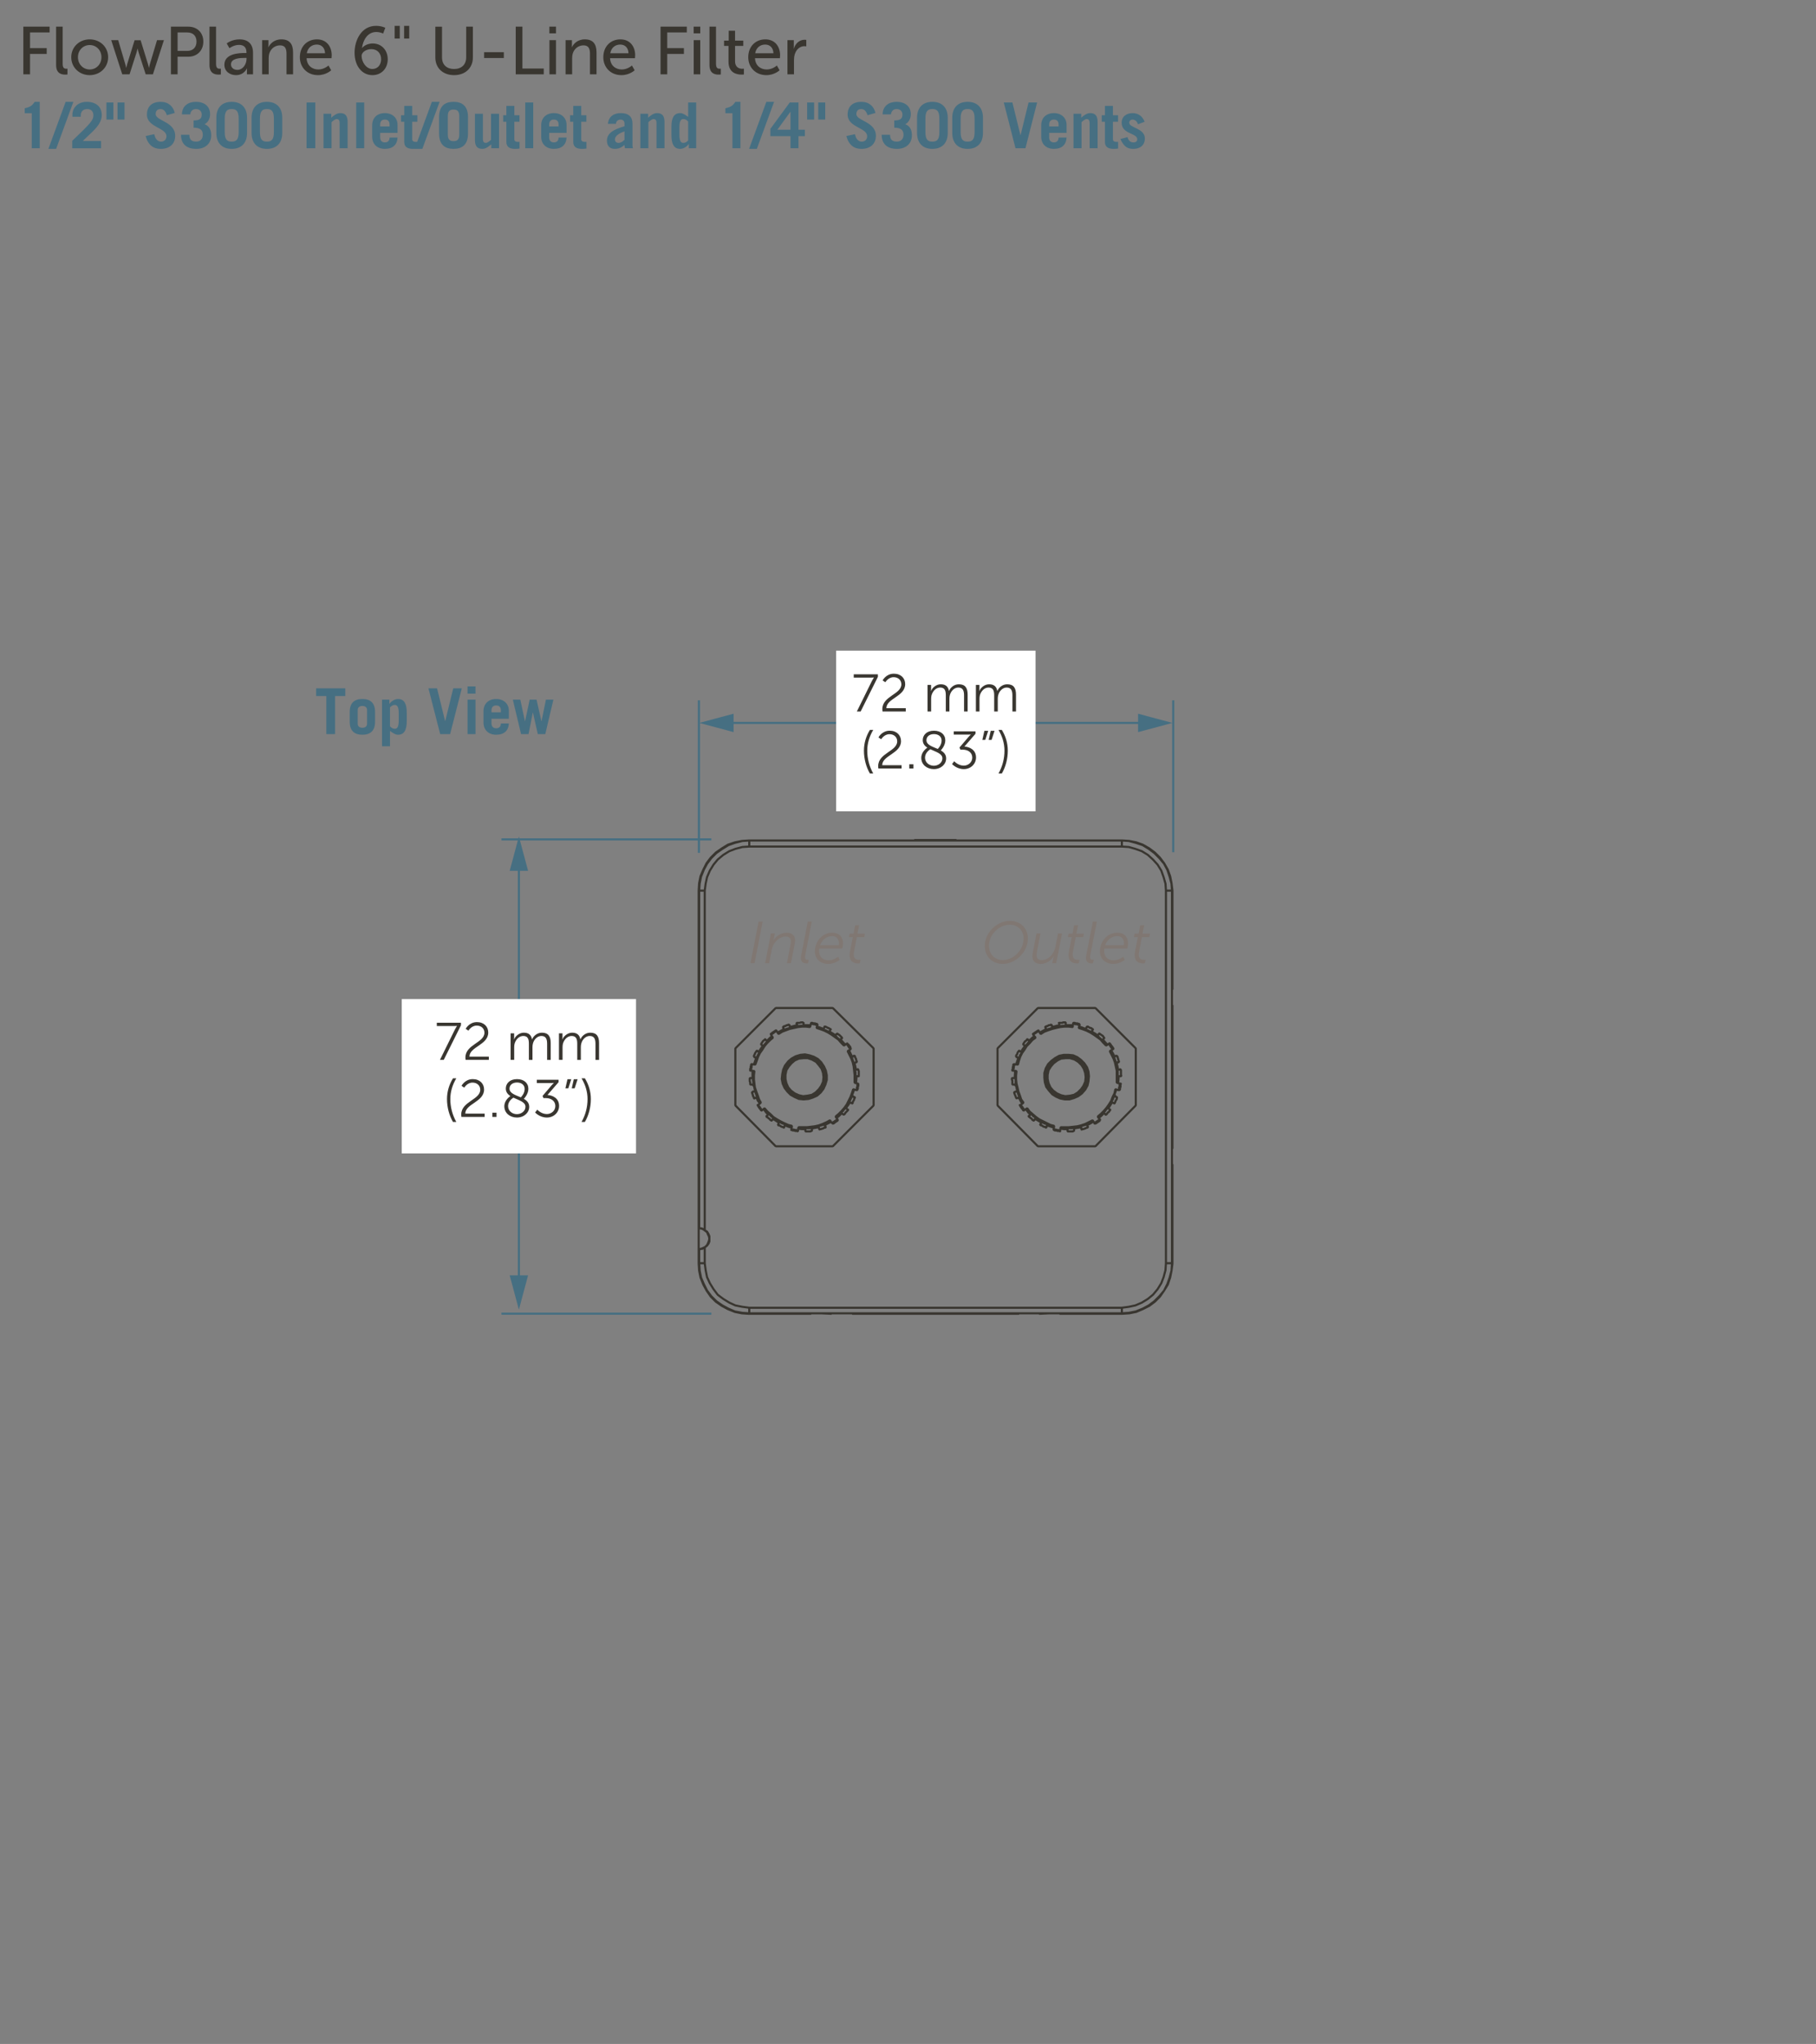 <?xml version="1.0" encoding="UTF-8"?>
<svg xmlns="http://www.w3.org/2000/svg" viewBox="0 0 215 242">
  <rect x="0" y="0" width="215" height="242" fill="#808080" stroke="none"/>
  <defs>
    <style>
      .cls-1 {
        fill: none;
      }

      .cls-1, .cls-2, .cls-3, .cls-4, .cls-5 {
        stroke-width: 0px;
      }

      .cls-2 {
        fill: #466f82;
      }

      .cls-3 {
        fill: #393630;
      }

      .cls-4 {
        fill: #807772;
      }

      .cls-5 {
        fill: #fff;
      }
    </style>
  </defs>
  <g id="dims_and_base" data-name="dims and base">
    <g>
      <path class="cls-3" d="M93.226,8.801h.775v-1.655c0-.248.024-.496.097-.728.184-.6.64-.951,1.135-.951.12,0,.225.024.225.024v-.768s-.097-.016-.2-.016c-.624,0-1.096.464-1.279,1.056h-.016s.016-.136.016-.304v-.704h-.752v4.046ZM89.41,6.307c.112-.664.592-1.031,1.184-1.031.52,0,.951.335.976,1.031h-2.159ZM88.586,6.778c0,1.199.871,2.119,2.143,2.119.968,0,1.567-.575,1.567-.575l-.32-.568s-.504.472-1.199.472c-.72,0-1.352-.448-1.392-1.335h2.951s.023-.231.023-.335c0-1.047-.607-1.895-1.751-1.895-1.151,0-2.022.832-2.022,2.119ZM86.25,7.322c0,1.351,1.031,1.511,1.552,1.511.159,0,.271-.017.271-.017v-.688s-.072.016-.184.016c-.296,0-.864-.104-.864-.912v-1.799h.976v-.624h-.976v-1.167h-.751v1.167h-.552v.624h.527v1.887ZM83.995,7.698c0,1.016.647,1.136,1.088,1.136.136,0,.256-.017.256-.017v-.688l-.137.008c-.239,0-.432-.088-.432-.576V3.156h-.775v4.542ZM82.13,8.801h.775v-4.046h-.775v4.046ZM82.123,3.948h.783v-.792h-.783v.792ZM78.203,8.801h.792v-2.415h1.975v-.688h-1.975v-1.854h2.318v-.688h-3.11v5.645ZM72.251,6.307c.112-.664.592-1.031,1.184-1.031.52,0,.951.335.976,1.031h-2.159ZM71.427,6.778c0,1.199.871,2.119,2.143,2.119.968,0,1.567-.575,1.567-.575l-.32-.568s-.504.472-1.199.472c-.72,0-1.352-.448-1.392-1.335h2.951s.023-.231.023-.335c0-1.047-.607-1.895-1.751-1.895-1.151,0-2.022.832-2.022,2.119ZM66.962,8.801h.775v-1.895c0-.2.017-.384.064-.543.168-.584.664-.992,1.279-.992.647,0,.768.448.768,1.016v2.415h.775v-2.591c0-1.031-.439-1.551-1.391-1.551-.88,0-1.359.576-1.52.927h-.016s.016-.136.016-.296v-.536h-.752v4.046ZM65.05,8.801h.775v-4.046h-.775v4.046ZM65.042,3.948h.783v-.792h-.783v.792ZM61.058,8.801h3.318v-.688h-2.526V3.156h-.792v5.645ZM57.315,6.866h2.335v-.688h-2.335v.688ZM51.539,6.802c0,1.255.903,2.095,2.223,2.095s2.223-.839,2.223-2.095v-3.646h-.791v3.63c0,.879-.568,1.383-1.439,1.383-.863,0-1.423-.503-1.423-1.367v-3.646h-.792v3.646ZM46.723,4.564h.607v-1.503h-.607v1.503ZM47.842,4.564h.607v-1.503h-.607v1.503ZM44.082,8.169c-.719,0-1.271-.823-1.271-1.559,0-.408.512-.792,1.151-.792.719,0,1.159.504,1.159,1.191,0,.656-.392,1.159-1.04,1.159ZM44.09,8.897c1.055,0,1.814-.775,1.814-1.887,0-1.047-.712-1.863-1.783-1.863-.495,0-1.007.216-1.247.536h-.016c.119-.936.655-1.895,1.694-1.895.448,0,.808.184.808.184l.256-.68s-.432-.232-1.095-.232c-1.751,0-2.543,1.727-2.543,3.174,0,1.607.903,2.662,2.111,2.662ZM36.323,6.307c.112-.664.592-1.031,1.184-1.031.52,0,.951.335.976,1.031h-2.159ZM35.5,6.778c0,1.199.871,2.119,2.143,2.119.968,0,1.567-.575,1.567-.575l-.32-.568s-.504.472-1.199.472c-.72,0-1.352-.448-1.392-1.335h2.951s.023-.231.023-.335c0-1.047-.607-1.895-1.751-1.895-1.151,0-2.022.832-2.022,2.119ZM31.035,8.801h.775v-1.895c0-.2.017-.384.064-.543.168-.584.664-.992,1.279-.992.647,0,.768.448.768,1.016v2.415h.775v-2.591c0-1.031-.439-1.551-1.391-1.551-.88,0-1.359.576-1.52.927h-.016s.016-.136.016-.296v-.536h-.752v4.046ZM27.347,7.626c0-.728,1.056-.768,1.639-.768h.2v.128c0,.6-.424,1.287-1.079,1.287-.504,0-.76-.32-.76-.647ZM26.564,7.666c0,.808.68,1.231,1.375,1.231.967,0,1.295-.799,1.295-.799h.017s-.017.136-.017.32v.384h.72v-2.559c0-1.023-.575-1.583-1.599-1.583-.928,0-1.512.479-1.512.479l.32.568s.503-.392,1.127-.392c.512,0,.888.224.888.888v.072h-.176c-.68,0-2.438.056-2.438,1.391ZM24.803,7.698c0,1.016.647,1.136,1.088,1.136.136,0,.256-.017.256-.017v-.688l-.137.008c-.239,0-.432-.088-.432-.576V3.156h-.775v4.542ZM21.027,6.027v-2.183h1.151c.671,0,1.087.399,1.087,1.079s-.416,1.104-1.096,1.104h-1.143ZM20.235,8.801h.792v-2.087h1.271c1.032,0,1.775-.72,1.775-1.791s-.743-1.767-1.775-1.767h-2.062v5.645ZM14.475,8.801h.863l.831-2.599c.064-.208.112-.439.112-.439h.017s.048.231.111.439l.84,2.599h.855l1.303-4.046h-.815l-.848,2.838c-.063.208-.096.432-.096.432h-.016s-.048-.224-.112-.432l-.871-2.83h-.712l-.88,2.83c-.063.208-.104.432-.104.432h-.016c-.009,0-.04-.224-.104-.432l-.839-2.838h-.824l1.304,4.046ZM9.227,6.771c0-.84.632-1.439,1.392-1.439.768,0,1.391.6,1.391,1.439,0,.847-.623,1.455-1.391,1.455-.76,0-1.392-.608-1.392-1.455ZM8.435,6.771c0,1.231.976,2.126,2.184,2.126s2.183-.896,2.183-2.126c0-1.224-.976-2.111-2.183-2.111s-2.184.887-2.184,2.111ZM6.643,7.698c0,1.016.647,1.136,1.088,1.136.136,0,.256-.017.256-.017v-.688l-.137.008c-.239,0-.432-.088-.432-.576V3.156h-.775v4.542ZM2.763,8.801h.792v-2.415h1.975v-.688h-1.975v-1.854h2.318v-.688h-3.11v5.645Z"/>
      <path class="cls-2" d="M135.513,14.414c-.233-.616-.721-1.021-1.427-1.021-.668,0-1.291.368-1.291,1.142,0,1.373,1.847,1.186,1.847,1.967,0,.225-.173.36-.458.36-.375,0-.608-.248-.69-.631l-.849.232c.458,1.021.969,1.164,1.539,1.164.788,0,1.358-.428,1.358-1.239,0-1.216-1.847-1.23-1.847-1.861,0-.21.165-.368.383-.368.286,0,.526.181.653.556l.781-.3ZM130.816,14.414v2.402c0,.585.405.811,1.021.811.181,0,.36-.008.54-.038v-.795l-.188.007c-.255,0-.428-.098-.428-.3v-2.087h.608v-.767h-.608v-1.11h-.945v1.11h-.376v.767h.376ZM128.042,17.551v-3.086c.202-.18.42-.367.615-.367.256,0,.346.18.346.45v3.003h.946v-3.108c0-.758-.301-1.051-.879-1.051-.391,0-.713.24-1.059.541v-.466h-.916v4.084h.946ZM124.216,14.969v-.226c0-.36.173-.586.556-.586s.556.226.556.586v.226h-1.111ZM126.273,15.735v-.954c0-.833-.623-1.389-1.501-1.389-.901,0-1.502.556-1.502,1.449v1.336c0,.894.601,1.449,1.502,1.449.953,0,1.456-.495,1.501-1.337h-.945c0,.315-.158.571-.556.571-.315,0-.556-.181-.556-.586v-.54h2.057ZM120.226,17.551h1.179l1.382-5.42h-1.014l-.945,3.873h-.016l-.953-3.873h-1.021l1.389,5.42ZM113.732,14.045c0-.879.27-1.134.825-1.134s.826.255.826,1.134v1.592c0,.878-.271,1.133-.826,1.133s-.825-.255-.825-1.133v-1.592ZM112.741,15.75c0,1.156.646,1.877,1.816,1.877s1.817-.721,1.817-1.877v-1.816c0-1.156-.646-1.877-1.817-1.877s-1.816.721-1.816,1.877v1.816ZM109.562,14.045c0-.879.27-1.134.825-1.134s.826.255.826,1.134v1.592c0,.878-.271,1.133-.826,1.133s-.825-.255-.825-1.133v-1.592ZM108.571,15.75c0,1.156.646,1.877,1.816,1.877s1.817-.721,1.817-1.877v-1.816c0-1.156-.646-1.877-1.817-1.877s-1.816.721-1.816,1.877v1.816ZM104.385,15.96c0,1.021.594,1.667,1.81,1.667.976,0,1.765-.541,1.765-1.614,0-.608-.203-1.081-.781-1.307.428-.217.653-.705.653-1.178,0-.961-.706-1.472-1.682-1.472-.908,0-1.645.487-1.651,1.486h.99c.016-.368.286-.631.653-.631.451,0,.698.278.698.653,0,.503-.271.698-.968.698v.855c.75.008,1.096.24,1.096.849,0,.466-.278.803-.788.803-.556,0-.804-.255-.804-.811h-.991ZM103.647,13.37c-.181-.766-.743-1.313-1.667-1.313-1.073,0-1.629.585-1.629,1.517,0,1.516,2.312,1.531,2.312,2.552,0,.405-.278.646-.639.646-.308,0-.684-.232-.803-.886l-1.021.218c.277,1.066.931,1.524,1.771,1.524,1.089,0,1.727-.616,1.727-1.547,0-1.696-2.312-1.757-2.312-2.575,0-.367.202-.593.57-.593.36,0,.585.218.758.729l.932-.271ZM95.558,14.158h.825v-2.026h-.825v2.026ZM96.872,14.158h.825v-2.026h-.825v2.026ZM91.208,15.254v.87h2.38v1.427h.946v-1.427h.758v-.766h-.758v-3.228h-1.029l-2.297,3.123ZM92.034,15.359l1.539-2.117h.015v2.117h-1.554ZM91.645,12.056h-.916l-2.042,5.57h.916l2.042-5.57ZM86.717,17.551h.945v-5.495h-.593c-.256.33-.391.601-1.187.758v.593h.834v4.145ZM82.421,17.551v-5.42h-.946v1.711c-.45-.33-.69-.45-.946-.45-.735,0-1.036.57-1.036,1.622v.99c0,1.052.301,1.622,1.036,1.622.421,0,.841-.315,1.006-.57h.016v.495h.871ZM81.475,16.627c-.188.203-.36.293-.57.293-.256,0-.466-.165-.466-.976v-.871c0-.811.21-.976.466-.976.21,0,.383.09.57.293v2.236ZM76.764,17.551v-3.086c.202-.18.42-.367.615-.367.256,0,.346.18.346.45v3.003h.946v-3.108c0-.758-.301-1.051-.879-1.051-.391,0-.713.24-1.059.541v-.466h-.916v4.084h.946ZM73.937,16.545c-.225.225-.428.375-.713.375-.255,0-.42-.157-.42-.428,0-.428.57-.743,1.133-.938v.991ZM72.924,14.661c0-.293.24-.503.525-.503.271,0,.487.136.487.488v.3c-1.178.354-2.079.759-2.079,1.705,0,.66.368.976.938.976.473,0,.849-.195,1.126-.473.03.165.045.292.067.397h.946c-.03-.105-.053-.218-.053-.33v-2.59c0-.729-.383-1.239-1.389-1.239-.376,0-.743.09-1.014.293-.277.202-.466.518-.503.976h.946ZM67.869,14.414v2.402c0,.585.405.811,1.021.811.181,0,.36-.008.54-.038v-.795l-.188.007c-.255,0-.428-.098-.428-.3v-2.087h.608v-.767h-.608v-1.11h-.945v1.11h-.376v.767h.376ZM65.019,14.969v-.226c0-.36.173-.586.556-.586s.556.226.556.586v.226h-1.111ZM67.076,15.735v-.954c0-.833-.623-1.389-1.501-1.389-.901,0-1.502.556-1.502,1.449v1.336c0,.894.601,1.449,1.502,1.449.953,0,1.456-.495,1.501-1.337h-.945c0,.315-.158.571-.556.571-.315,0-.556-.181-.556-.586v-.54h2.057ZM62.183,17.551h.946v-5.42h-.946v5.42ZM59.949,14.414v2.402c0,.585.405.811,1.021.811.181,0,.36-.008.54-.038v-.795l-.188.007c-.255,0-.428-.098-.428-.3v-2.087h.608v-.767h-.608v-1.11h-.945v1.11h-.376v.767h.376ZM58.135,13.467v3.086c-.203.18-.421.367-.616.367-.255,0-.345-.18-.345-.45v-3.003h-.946v3.108c0,.758.301,1.051.879,1.051.39,0,.713-.24,1.059-.541v.466h.916v-4.084h-.946ZM53.019,13.738c0-.601.263-.766.676-.766s.676.165.676.766v2.207c0,.601-.263.766-.676.766s-.676-.165-.676-.766v-2.207ZM51.983,15.809c0,1.337.706,1.817,1.712,1.817s1.712-.48,1.712-1.817v-1.937c0-1.336-.706-1.816-1.712-1.816s-1.712.48-1.712,1.816v1.937ZM52.045,12.056h-.916l-2.042,5.57h.916l2.042-5.57ZM47.859,14.414v2.402c0,.585.405.811,1.021.811.181,0,.36-.008.54-.038v-.795l-.188.007c-.255,0-.428-.098-.428-.3v-2.087h.608v-.767h-.608v-1.11h-.945v1.11h-.376v.767h.376ZM45.009,14.969v-.226c0-.36.173-.586.556-.586s.556.226.556.586v.226h-1.111ZM47.066,15.735v-.954c0-.833-.623-1.389-1.501-1.389-.901,0-1.502.556-1.502,1.449v1.336c0,.894.601,1.449,1.502,1.449.953,0,1.456-.495,1.501-1.337h-.945c0,.315-.158.571-.556.571-.315,0-.556-.181-.556-.586v-.54h2.057ZM42.173,17.551h.946v-5.42h-.946v5.42ZM39.25,17.551v-3.086c.202-.18.42-.367.615-.367.256,0,.346.18.346.45v3.003h.945v-3.108c0-.758-.3-1.051-.878-1.051-.391,0-.713.24-1.059.541v-.466h-.916v4.084h.946ZM37.33,17.551v-5.42h-1.036v5.42h1.036ZM30.775,14.045c0-.879.27-1.134.825-1.134s.826.255.826,1.134v1.592c0,.878-.271,1.133-.826,1.133s-.825-.255-.825-1.133v-1.592ZM29.784,15.75c0,1.156.646,1.877,1.816,1.877s1.817-.721,1.817-1.877v-1.816c0-1.156-.646-1.877-1.817-1.877s-1.816.721-1.816,1.877v1.816ZM26.605,14.045c0-.879.27-1.134.825-1.134s.826.255.826,1.134v1.592c0,.878-.271,1.133-.826,1.133s-.825-.255-.825-1.133v-1.592ZM25.614,15.75c0,1.156.646,1.877,1.816,1.877s1.817-.721,1.817-1.877v-1.816c0-1.156-.646-1.877-1.817-1.877s-1.816.721-1.816,1.877v1.816ZM21.428,15.96c0,1.021.594,1.667,1.81,1.667.976,0,1.765-.541,1.765-1.614,0-.608-.203-1.081-.781-1.307.428-.217.653-.705.653-1.178,0-.961-.706-1.472-1.682-1.472-.908,0-1.645.487-1.651,1.486h.99c.016-.368.286-.631.653-.631.451,0,.698.278.698.653,0,.503-.271.698-.968.698v.855c.75.008,1.096.24,1.096.849,0,.466-.278.803-.788.803-.556,0-.804-.255-.804-.811h-.991ZM20.69,13.37c-.181-.766-.743-1.313-1.667-1.313-1.073,0-1.629.585-1.629,1.517,0,1.516,2.312,1.531,2.312,2.552,0,.405-.278.646-.639.646-.308,0-.684-.232-.803-.886l-1.021.218c.277,1.066.931,1.524,1.771,1.524,1.089,0,1.727-.616,1.727-1.547,0-1.696-2.312-1.757-2.312-2.575,0-.367.202-.593.57-.593.36,0,.585.218.758.729l.932-.271ZM12.601,14.158h.825v-2.026h-.825v2.026ZM13.915,14.158h.825v-2.026h-.825v2.026ZM11.966,17.551v-.855h-2.162c.781-.841,2.245-1.81,2.245-3.063,0-1.036-.729-1.576-1.787-1.576-1.051,0-1.688.713-1.688,1.509v.255h.99v-.195c0-.405.271-.713.773-.713.48,0,.721.308.721.743,0,.57-.346.961-2.508,3.019v.878h3.416ZM8.688,12.056h-.916l-2.042,5.57h.916l2.042-5.57ZM3.76,17.551h.945v-5.495h-.593c-.256.33-.391.601-1.187.758v.593h.834v4.145Z"/>
      <path class="cls-2" d="M61.69,86.917h.886l.503-2.553h.015l.578,2.553h.886l.961-4.084h-.886l-.518,2.553h-.015l-.578-2.553h-.811l-.548,2.553h-.015l-.548-2.553h-.886l.976,4.084ZM58.188,84.335v-.225c0-.36.173-.586.556-.586s.555.226.555.586v.225h-1.111ZM60.245,85.1v-.953c0-.833-.623-1.389-1.501-1.389-.901,0-1.501.556-1.501,1.449v1.336c0,.894.601,1.449,1.501,1.449.953,0,1.457-.496,1.501-1.336h-.946c0,.315-.157.571-.555.571-.315,0-.556-.181-.556-.586v-.541h2.057ZM56.298,82.127v-.856h-.946v.856h.946ZM55.353,82.833v4.084h.946v-4.084h-.946ZM52.113,86.917h1.179l1.381-5.42h-1.014l-.946,3.874h-.015l-.953-3.874h-1.021l1.389,5.42ZM45.228,82.833v5.525h.946v-1.817c.45.331.69.451.946.451.736,0,1.036-.571,1.036-1.622v-.991c0-1.051-.3-1.622-1.036-1.622-.42,0-.841.315-1.006.571h-.015v-.496h-.871ZM46.173,83.756c.188-.203.36-.292.57-.292.255,0,.465.165.465.976v.871c0,.811-.21.976-.465.976-.21,0-.383-.09-.57-.292v-2.237ZM42.348,84.065c0-.315.225-.48.556-.48s.555.165.555.48v1.621c0,.315-.225.48-.555.48s-.556-.165-.556-.48v-1.621ZM41.402,85.445c0,1.081.556,1.547,1.501,1.547s1.501-.466,1.501-1.547v-1.141c0-1.081-.556-1.547-1.501-1.547s-1.501.466-1.501,1.547v1.141ZM37.427,81.497v.916h1.209v4.504h1.036v-4.504h1.208v-.916h-3.454Z"/>
      <path class="cls-3" d="M88.778,155.548v-.055l-.125-.125-.125.125v.055l.125.125.125-.125ZM82.72,149.74h.055l.125-.125-.125-.125h-.055l-.125.125.125.125ZM133,155.548v-.055l-.125-.125-.125.125v.055l.125.125.125-.125ZM138.808,149.49h-.055l-.125.125.125.125h.055l.125-.125-.125-.125ZM82.72,105.572h.055l.125-.125-.125-.125h-.055l-.125.125.125.125ZM88.653,99.64l.088-.037.037-.088-.037-.088-.088-.037-.088.037-.037.088.037.088.088.037ZM132.875,99.64l.088-.037.037-.088-.037-.088-.088-.037-.088.037-.037.088.037.088.088.037ZM138.808,105.322h-.055l-.125.125.125.125h.055l.125-.125-.125-.125ZM122.917,155.493v.055l.125.125.125-.125v-.055l-.125-.125-.125.125ZM98.556,155.548v-.055l-.125-.125-.125.125v.055l.125.125.125-.125ZM138.753,139.961h.055l.125-.125-.125-.125h-.055l-.125.125.125.125ZM82.72,139.961h.055l.125-.125-.125-.125h-.055l-.125.125.125.125ZM82.72,115.351h.055l.125-.125-.125-.125h-.055l-.125.125.125.125ZM98.431,99.64l.088-.037.037-.088-.037-.088-.088-.037-.088.037-.037.088.037.088.088.037ZM138.753,115.351h.055l.125-.125-.125-.125h-.055l-.125.125.125.125ZM123.042,99.64l.088-.037.037-.088-.037-.088-.088-.037-.088.037-.037.088.037.088.088.037ZM122.789,119.257l-4.779,4.779v.177h.177l4.779-4.779v-.177h-.177ZM117.973,124.125v6.757l.125.125.125-.125v-6.757l-.125-.125-.125.125ZM118.009,130.97l4.779,4.834h.177s.001-.176.001-.176l-4.779-4.834h-.177s-.001.176-.001.176ZM122.877,135.841h6.812l.125-.125-.125-.125h-6.812l-.125.125.125.125ZM129.778,135.804l4.779-4.834v-.177s-.178.001-.178.001l-4.779,4.834v.177s.178-.001.178-.001ZM134.593,130.882v-6.757l-.125-.125-.125.125v6.757l.125.125.125-.125ZM134.557,124.037l-4.779-4.779h-.177v.177l4.779,4.779h.177v-.177ZM129.689,119.221h-6.812l-.125.125.125.125h6.812l.125-.125-.125-.125ZM91.839,135.841h6.757l.125-.125-.125-.125h-6.757l-.125.125.125.125ZM98.685,135.805l4.834-4.834v-.177h-.177l-4.834,4.834v.177h.177ZM103.555,130.882v-6.757l-.125-.125-.125.125v6.757l.125.125.125-.125ZM103.518,124.036l-4.834-4.779h-.177s.001.178.001.178l4.834,4.779h.177s-.001-.178-.001-.178ZM98.596,119.221h-6.757l-.125.125.125.125h6.757l.125-.125-.125-.125ZM91.751,119.257l-4.779,4.779v.177h.177l4.779-4.779v-.177h-.177ZM86.935,124.125v6.757l.125.125.125-.125v-6.757l-.125-.125-.125.125ZM86.971,130.97l4.779,4.834h.177s.001-.176.001-.176l-4.779-4.834h-.177s-.001.176-.001.176ZM93.577,129.224l.439.33.024.014.494.22.024.008.494.11.041.002.494-.055.011-.002.549-.11.042-.017.439-.275.022-.018.385-.385.013-.016.275-.385.013-.022.22-.494.01-.038.055-.549v-.026s-.055-.494-.055-.494l-.006-.026-.165-.494-.019-.035-.33-.439-.005-.006-.33-.385-.034-.028-.494-.275-.021-.009-.494-.165-.04-.006h-.507s-.549.056-.549.056l-.038.01-.494.22-.031.019-.385.33-.014.014-.33.385-.011.015-.275.439-.017.042-.11.549-.002.025v.494l.003.027.11.494.008.024.22.494.019.031.33.385.176.014.014-.176-.318-.371-.207-.466-.104-.469v-.468l.103-.515.258-.412.317-.37.363-.311.459-.204.524-.052h.468l.464.155.465.258.312.364.315.42.154.463.052.468-.052.516-.206.465-.261.366-.367.367-.408.255-.522.104-.468.052-.462-.103-.47-.209-.428-.321-.175.025.025.175h0ZM124.615,129.224l.439.33.024.014.494.22.024.008.494.11.04.002.549-.055.015-.002.494-.11.039-.016.439-.275.022-.018.385-.385.013-.016.275-.385.013-.022.22-.494.01-.038.055-.549v-.026s-.055-.494-.055-.494l-.006-.026-.165-.494-.013-.027-.275-.439-.018-.022-.385-.385-.022-.018-.439-.275-.03-.014-.549-.165-.036-.005h-.507s-.549.056-.549.056l-.043.013-.439.22-.019.012-.439.33-.02.019-.33.385-.011.015-.275.439-.017.042-.11.549-.002.025v.494l.003.027.11.494.008.024.22.494.019.031.33.385.176.014.014-.176-.318-.371-.207-.466-.104-.469v-.468l.103-.515.258-.412.315-.367.419-.314.409-.205.52-.052h.47l.516.155.413.258.364.364.259.415.156.468.052.468-.052.516-.206.464-.261.366-.367.367-.409.256-.466.104-.522.052-.463-.103-.47-.209-.428-.321-.175.025.025.175h0ZM122.514,132.564l.055.055.024.019.536.322.044.044h.177v-.177s-.055-.055-.055-.055l-.024-.019-.536-.322-.044-.044h-.177v.177s0,0,0,0ZM121.349,131.397l.33.439.025.025.22.165.175-.025-.025-.175-.205-.154-.319-.425-.175-.025-.025.175h0ZM120.513,130.004l.165.33.003.006.22.385.171.047.047-.171-.218-.382-.163-.327-.168-.056-.056.168h0ZM120.06,128.41v.11l.125.125.125-.125v-.11l-.125-.125-.125.125ZM120.061,126.754l-.055.879.117.133.133-.117.055-.879-.117-.133-.133.117ZM120.451,125.184l-.22.659-.055.165.079.158.158-.079.055-.165.22-.659-.079-.158-.158.079h0ZM121.237,123.778l-.275.385-.005.008-.165.275.043.172.172-.043.162-.271.271-.38-.029-.174-.174.029h0ZM122.428,122.59l-.275.165-.024.019-.385.385v.177s.177,0,.177,0l.374-.374.262-.157.043-.172-.171-.043h0ZM123.641,121.818l-.604.33-.05.17.17.05.604-.33.05-.17-.17-.05ZM120.185,128.645h.11l.125-.125-.125-.125h-.11l-.125.125.125.125ZM132.085,129.872l.055-.055v-.177s-.177,0-.177,0l-.055.055v.177s.177,0,.177,0ZM131.333,131.278l.275-.439v-.002s.166-.275.166-.275l-.043-.171-.171.043-.165.275.107.064-.106-.066-.275.439.04.172.172-.04h0ZM130.152,132.463l.275-.22.01-.009.33-.33v-.177h-.177l-.325.325-.269.216-.02.176.176.02h0ZM128.926,133.244l.493-.274.106-.053.056-.168-.168-.056-.11.055-.005.003-.494.275-.049.17.17.049h0ZM132.051,129.604h-.11l-.125.125.125.125h.11l.125-.125-.125-.125ZM130.033,122.483l-.33-.22-.007-.005-.385-.22-.171.047.047.171.381.218.326.217.173-.035-.035-.173h0ZM131.206,123.597l-.162-.162-.382-.436-.176-.012-.012.176.385.439.006.006.165.165h.177v-.177s0,0,0,0ZM132.066,125.114v-.055l-.015-.059-.385-.714-.169-.051-.051.169.37.686v.023s.125.125.125.125l.125-.125h0ZM132.503,126.626l-.162-.756v-.042l-.125-.125-.125.125v.055s.003.026.003.026l.165.769.148.096.096-.148h0ZM132.505,128.257l.055-.604v-.011s0-.22,0-.22l-.125-.125-.125.125v.214s-.054.599-.054.599l.113.136.136-.113h0ZM123.826,121.754l-.165.055-.079.158.158.079.165-.055.079-.158-.158-.079ZM125.404,121.308h-.22l-.033.004-.604.165-.088.153.153.088.588-.16h.203l.125-.125-.125-.125h0ZM123.826,122.038v-.11l-.125-.125-.125.125v.11l.125.125.125-.125ZM126.997,121.253h-.439l-.125.125.125.125h.439l.125-.125-.125-.125ZM128.579,121.701l-.439-.165-.004-.002-.33-.11-.158.079.079.158.327.109.438.164.161-.073-.073-.161h0ZM128.74,133.308l.165-.055.079-.158-.158-.079-.165.055-.079.158.158.079ZM127.202,133.747l.155-.052.65-.108.103-.144-.144-.103-.659.11-.019.005-.165.055-.079.158.158.079h0ZM128.99,133.134v-.11l-.125-.125-.125.125v.11l.125.125.125-.125ZM125.551,133.753l.385.055.141-.106-.106-.141-.385-.055-.141.106.106.141ZM123.936,133.363l.494.165.33.11.158-.079-.079-.158-.33-.11-.494-.165-.158.079.079.158h0ZM125.954,133.809h.439l.125-.125-.125-.125h-.055s-.055,0-.055,0h-.33l-.125.125.125.125h0ZM125.829,133.574v.11l.125.125.125-.125v-.11l-.125-.125-.125.125ZM126.683,121.433v-.055l-.125-.125-.125.125v.055l.125.125.125-.125ZM126.558,121.253h-.385l-.125.125.125.125h.055s.055,0,.055,0h.275l.125-.125-.125-.125h0ZM91.476,132.564l.055.055.019.016.494.33.013.008.11.055.168-.056-.056-.168-.103-.052-.478-.318-.046-.046h-.177s0,.177,0,.177h0ZM90.311,131.397l.33.439.025.025.22.165.175-.025-.025-.175-.205-.154-.319-.425-.175-.025-.025.175h0ZM89.468,129.988l.11.33.017.033.275.385.174.029.029-.174-.264-.369-.104-.312-.158-.079-.079.158h0ZM89.022,128.41v.11l.125.125.125-.125v-.11l-.125-.125-.125.125ZM88.967,126.762v.879l.125.125.125-.125v-.879l-.125-.125-.125.125ZM89.413,125.184l-.22.659-.055.165.079.158.158-.079.055-.165.22-.659-.079-.158-.158.079h0ZM90.199,123.778l-.275.385-.005.008-.165.275.043.172.172-.043.162-.27.272-.381-.029-.174-.174.029h0ZM91.325,122.597l-.22.165-.013.012-.385.385v.177s.177,0,.177,0l.378-.378.213-.159.025-.175-.175-.025h0ZM92.603,121.818l-.604.33-.05.17.17.05.604-.33.05-.17-.17-.05ZM89.147,128.645h.11l.125-.125-.125-.125h-.11l-.125.125.125.125ZM101.083,129.783v-.055l-.125-.125-.125.125v.055l.125.125.125-.125ZM100.234,131.287l.33-.439.007-.011.165-.275-.043-.171-.171.043-.161.269-.326.434.025.175.175-.025h0ZM99.114,132.463l.275-.22.01-.009.33-.33v-.177s-.177,0-.177,0l-.325.325-.269.216-.02.176.176.02h0ZM97.828,133.246l.549-.275.032-.023.055-.055v-.177h-.177l-.041.04-.531.266-.056.168.168.056h0ZM100.958,129.604h-.055l-.125.125.125.125h.055l.125-.125-.125-.125ZM98.995,122.483l-.33-.22-.007-.005-.385-.22-.171.047.047.171.381.218.326.217.173-.035-.035-.173h0ZM100.168,123.597l-.162-.162-.382-.436-.176-.012-.012.176.385.439.006.006.165.165h.177v-.177s0,0,0,0ZM100.992,125.026l-.039-.039-.32-.694-.166-.061-.061.166.33.714.025.036.055.055h.177s0-.177,0-.177h0ZM101.465,126.626l-.162-.756v-.042l-.125-.125-.125.125v.055s.003.026.003.026l.165.769.148.096.096-.148h0ZM101.467,128.257l.055-.604v-.011s0-.22,0-.22l-.125-.125-.125.125v.214s-.054.599-.054.599l.113.136.136-.113h0ZM92.788,121.754l-.165.055-.079.158.158.079.165-.055.079-.158-.158-.079ZM94.366,121.308h-.22l-.033.004-.604.165-.088.153.153.088.588-.16h.203s.125-.125.125-.125l-.125-.125h0ZM92.788,122.038v-.11l-.125-.125-.125.125v.11l.125.125.125-.125ZM95.959,121.253h-.439l-.125.125.125.125h.439l.125-.125-.125-.125ZM97.541,121.701l-.439-.165-.004-.002-.33-.11-.158.079.079.158.327.109.438.164.161-.073-.073-.161h0ZM97.718,133.301l.11-.055.056-.168-.168-.056-.11.055-.056.168.168.056ZM96.164,133.747l.156-.052.596-.108.101-.145-.145-.101-.604.11-.017.004-.165.055-.079.158.158.079h0ZM97.897,133.134v-.11l-.125-.125-.125.125v.11l.125.125.125-.125ZM94.461,133.753l.439.055.14-.109-.109-.14-.439-.055-.14.109.109.14ZM92.894,133.361l.439.165.004.002.33.11.158-.079-.079-.158-.327-.109-.438-.164-.161.073.073.161h0ZM94.916,133.809h.439l.125-.125-.125-.125h-.055s-.055,0-.055,0h-.33l-.125.125.125.125h0ZM94.791,133.574v.11l.125.125.125-.125v-.11l-.125-.125-.125.125ZM95.645,121.433v-.055l-.125-.125-.125.125v.055l.125.125.125-.125ZM95.52,121.253h-.385l-.125.125.125.125h.11s.055,0,.055,0h.22l.125-.125-.125-.125h0ZM97.607,133.205l.088-.037.037-.088-.037-.088-.088-.037-.088.037-.037.088.037.088.088.037ZM96.893,133.479l.088-.037.037-.088-.037-.088-.088-.037-.088.037-.037.088.037.088.088.037ZM96.124,133.644l.088-.037.037-.088-.037-.088-.088-.037-.088.037-.037.088.037.088.088.037ZM95.3,133.699l.088-.037.037-.088-.037-.088-.088-.037-.088.037-.037.088.037.088.088.037ZM101.233,126.777l.088-.037.037-.088-.037-.088-.088-.037-.088.037-.037.088.037.088.088.037ZM101.288,127.546l.088-.037.037-.088-.037-.088-.088-.037-.088.037-.037.088.037.088.088.037ZM97.497,121.998l.088-.037.037-.088-.037-.088-.088-.037-.088.037-.037.088.037.088.088.037ZM98.157,122.328l.088-.037.037-.088-.037-.088-.088-.037-.088.037-.037.088.037.088.088.037ZM91.619,132.49l.088-.037.037-.088-.037-.088-.088-.037-.088.037-.037.088.037.088.088.037ZM91.015,131.996l.088-.037.037-.088-.037-.088-.088-.037-.088.037-.037.088.037.088.088.037ZM89.587,125.404l.088-.037.037-.088-.037-.088-.088-.037-.088.037-.037.088.037.088.088.037ZM89.916,124.69l.088-.037.037-.088-.037-.088-.088-.037-.088.037-.037.088.037.088.088.037ZM100.848,129.908l.088-.037.037-.088-.037-.088-.088-.037-.088.037-.037.088.037.088.088.037ZM100.519,130.568l.088-.037.037-.088-.037-.088-.088-.037-.088.037-.037.088.037.088.088.037ZM100.079,131.282l.088-.037.037-.088-.037-.088-.088-.037-.088.037-.037.088.037.088.088.037ZM99.585,131.886l.088-.037.037-.088-.037-.088-.088-.037-.088.037-.037.088.037.088.088.037ZM90.356,124.03l.088-.037.037-.088-.037-.088-.088-.037-.088.037-.037.088.037.088.088.037ZM90.85,123.426l.088-.037.037-.088-.037-.088-.088-.037-.088.037-.037.088.037.088.088.037ZM98.871,122.767l.088-.037.037-.088-.037-.088-.088-.037-.088.037-.037.088.037.088.088.037ZM99.475,123.261l.088-.037.037-.088-.037-.088-.088-.037-.088.037-.037.088.037.088.088.037ZM92.828,122.053l.088-.037.037-.088-.037-.088-.088-.037-.088.037-.037.088.037.088.088.037ZM93.542,121.833l.088-.037.037-.088-.037-.088-.088-.037-.088.037-.037.088.037.088.088.037ZM100.794,125.239l.088-.037.037-.088-.037-.088-.088-.037-.088.037-.037.088.037.088.088.037ZM101.068,126.008l.088-.037.037-.088-.037-.088-.088-.037-.088.037-.037.088.037.088.088.037ZM92.993,133.259l.088-.037.037-.088-.037-.088-.088-.037-.088.037-.037.088.037.088.088.037ZM92.279,132.93l.088-.037.037-.088-.037-.088-.088-.037-.088.037-.037.088.037.088.088.037ZM89.642,130.018l.088-.037.037-.088-.037-.088-.088-.037-.088.037-.037.088.037.088.088.037ZM89.367,129.304h.055l.125-.125-.125-.125h-.055l-.125.125.125.125ZM94.366,121.613l.088-.037.037-.088-.037-.088-.088-.037-.088.037-.037.088.037.088.088.037ZM95.135,121.558l.088-.037.037-.088-.037-.088-.088-.037-.088.037-.037.088.037.088.088.037ZM89.202,128.535l.088-.037.037-.088-.037-.088-.088-.037-.088.037-.037.088.037.088.088.037ZM89.147,127.711l.088-.037.037-.088-.037-.088-.088-.037-.088.037-.037.088.037.088.088.037ZM97.482,133.08v.055l.037.088.088.037h.055v-.125h-.125v.165l.037.088.088.037h.055v-.125h-.125v.11l.037.088.055.055h.177s0-.177,0-.177l-.018-.018v-.058l-.037-.088-.088-.037h-.055v.125h.125v-.165l-.037-.088-.088-.037h-.055v.125h.125v-.055l-.125-.125-.125.125h0ZM96.949,133.466l.084-.042h.025s.056-.013.056-.013l.083-.042h.08l.088-.037.018-.018h.058l.056-.013.11-.055.032-.023.055-.055v-.177s-.177,0-.177,0l-.041.041-.065.033h-.08s-.088.037-.088.037l-.018.018h-.058s-.056.013-.056.013l-.083.042h-.025s-.056.013-.056.013l-.11.055-.056.168.168.056h0ZM97.128,133.739v-.11l-.037-.088-.018-.018v-.058l-.037-.088-.018-.018v-.003s-.125-.125-.125-.125l-.125.125v.055s.037.088.037.088l.018.018v.003s0,.055,0,.055l.037.088.018.018v.003s0,.055,0,.055l.125.125.125-.125h0ZM97.716,133.352l-.083.042h-.08s-.088.037-.088.037l-.041.041-.065.033h-.08s-.088.037-.088.037l-.018.018h-.058s-.056.013-.056.013l-.11.055-.056.168.168.056.084-.042h.08l.088-.037.018-.018h.058l.056-.013.11-.055.032-.023.018-.018h.058s.056-.013.056-.013l.11-.055.056-.168-.168-.056h0ZM95.999,133.519v.385l.125.125.125-.125v-.055s0-.055,0-.055v-.275l-.125-.125-.125.125h0ZM95.3,133.699h.604l.056-.013.083-.042h.08l.125-.125-.125-.125h-.11s-.056.013-.056.013l-.083.042h-.08s-.055,0-.055,0h-.439l-.125.125.125.125h0ZM95.48,133.958v-.275l-.037-.088-.018-.018v-.003l-.125-.125-.125.125v.055s.037.088.037.088l.018.018v.223l.125.125.125-.125h0ZM96.124,133.779h-.11l-.088.037-.018.018h-.552l-.125.125.125.125h.11s.11,0,.11,0h.385l.088-.037.018-.018h.058l.125-.125-.125-.125h0ZM101.233,126.777h.22l.088-.037.018-.018h.058l.125-.125-.125-.125h-.055s-.055,0-.055,0l-.088.037-.018.018h-.003s-.055,0-.055,0h-.11l-.125.125.125.125h0ZM101.413,127.421v-.494l-.013-.056-.042-.084v-.135l-.125-.125-.125.125v.11s0,.055,0,.055l.013.056.042.084v.465l.125.125.125-.125h0ZM101.547,127.366v.055h.125v-.125h-.385l-.125.125.125.125h.055s.055,0,.055,0h.275l.088-.037.037-.088v-.055l-.125-.125-.125.125h0ZM101.493,126.597v.11l.013.056.042.083v.08s0,.055,0,.055v.385l.125.125.125-.125v-.055s0-.11,0-.11v-.385l-.013-.056-.042-.083v-.08l-.125-.125-.125.125h0ZM97.622,121.873v-.003l.018-.018.037-.088v-.003l.018-.018.037-.088v-.11h-.125v.125h.055l.125-.125-.125-.125h-.055s-.088.037-.088.037l-.037.088v.058l-.018.018-.037.088v.003l-.018.018-.037.088v.055l.125.125.125-.125h0ZM98.245,122.114l-.055-.055-.088-.037h-.058l-.018-.018-.032-.023-.092-.046-.041-.041-.088-.037h-.08l-.065-.033-.041-.041h-.177s0,.177,0,.177l.055.055.033.023.11.055.056.013h.058l.018.018.032.023.092.046.041.041.088.037h.058l.018.018h.177s0-.177,0-.177h0ZM98.376,121.748h-.055l-.088.037-.037.088v.003l-.018.018-.037.088v.11h.125v-.125h-.055l-.088.037-.037.088v.11h.125v-.125h-.055l-.125.125.125.125h.055s.088-.037.088-.037l.037-.088v-.11h-.125v.125h.055l.088-.037.037-.088v-.058l.018-.018.037-.088v-.055h-.125v.125h.055l.125-.125-.125-.125h0ZM97.662,121.668h.025l.084.042.092.046.041.041.088.037h.058l.018.018.032.023.11.055.11.055.168-.056-.056-.168-.11-.055-.092-.046-.041-.041-.088-.037h-.058l-.018-.018-.032-.023-.11-.055-.11-.055-.056-.013h-.055l-.125.125.125.125h0ZM89.517,129.893v.055h.125v-.125h-.165l-.088.037-.037.088v.055h.125v-.125h-.165l-.088.037-.037.088v.055h.125v-.125h-.055l-.125.125.125.125h.055s.088-.037.088-.037l.037-.088v-.055h-.125v.125h.165l.088-.037.037-.088v-.055h-.125v.125h.165l.088-.037.037-.088v-.055l-.125-.125-.125.125h0ZM89.255,129.235l.055.11.023.032.018.018v.058l.013.056.042.083v.025l.013.056.055.11.042.083v.025l.125.125.125-.125v-.055s-.013-.056-.013-.056l-.055-.11-.042-.083v-.025l-.013-.056-.042-.083v-.08l-.037-.088-.041-.041-.046-.092-.168-.056-.056.168h0ZM89.038,129.414h.11l.088-.037.037-.088v-.055h-.125v.125h.165l.088-.037.055-.055v-.177s-.177,0-.177,0l-.018.018h-.003s-.055,0-.055,0h-.055l-.088.037-.037.088v.055h.125v-.125h-.11l-.125.125.125.125h0ZM89.382,130.058v-.11l-.013-.056-.055-.11-.023-.033-.018-.018v-.058l-.013-.056-.042-.083v-.025s-.013-.056-.013-.056l-.042-.083v-.08s-.125-.125-.125-.125l-.125.125v.11s.013.056.013.056l.042.083v.025s.013.056.013.056l.042.083v.08s.037.088.037.088l.041.041.033.065v.08s.125.125.125.125l.125-.125h0ZM89.675,125.19l-.055-.055-.088-.037h-.11v.125h.125v-.055l-.037-.088-.088-.037h-.11v.125h.125v-.055l-.037-.088-.088-.037h-.055l-.125.125.125.125h.055v-.125h-.125v.055l.037.088.088.037h.11v-.125h-.125v.055l.037.088.088.037h.058l.018.018h.177v-.177s0,0,0,0ZM89.805,124.509l-.055.11-.013.056v.025l-.033.065-.041.041-.023.033-.055.11-.055.11-.013.056v.025l-.042.083.056.168.168-.056.055-.11.013-.056v-.025l.042-.083.046-.092.041-.041.023-.033.055-.11.013-.056v-.025l.042-.083-.056-.168-.168.056h0ZM89.587,124.525h.055v-.125h-.125v.055l.037.088.088.037h.11v-.125h-.125v.055l.037.088.088.037h.11v-.125h-.125v.055l.037.088.088.037h.055l.125-.125-.125-.125h-.055s0,.125,0,.125h.125v-.055l-.037-.088-.088-.037h-.11v.125h.125v-.055l-.037-.088-.088-.037h-.11v.125h.125v-.055l-.037-.088-.088-.037h-.055l-.125.125.125.125h0ZM89.382,125.114v-.08l.033-.065.041-.041.037-.088v-.058l.018-.018.023-.033.046-.092.041-.041.023-.032.055-.11-.056-.168-.168.056-.046.092-.041.041-.023.032-.046.092-.041.041-.037.088v.058l-.018.018-.023.033-.055.11-.013.056v.11l.125.125.125-.125h0ZM90.481,123.905v-.055l-.037-.088-.088-.037h-.003l-.018-.018-.088.088h.125v-.055l-.037-.088-.088-.037h-.003l-.018-.018-.055-.055h-.177s0,.177,0,.177l.055.055.055.055.088.037h.055v-.125h-.125v.055l.037.088.055.055.088.037h.055v-.125h-.125v.055l.125.125.125-.125h0ZM90.762,123.213l-.055.055-.055.055-.023.033-.046.092-.041.041-.11.11-.055.055-.055.055-.023.033-.055.11.056.168.168-.056.046-.092.041-.041.055-.055.11-.11.055-.055.023-.033.046-.092.041-.041.055-.055v-.177s-.177,0-.177,0h0ZM90.487,123.115l.055.055.055.055.055.055.088.037h.055v-.125h-.125v.055l.037.088.055.055h.177s0-.177,0-.177l-.018-.018v-.003s-.037-.088-.037-.088l-.088-.037h-.003l-.018-.018-.055-.055-.055-.055h-.177s0,.177,0,.177h0ZM90.17,123.719l.055-.055.023-.033.046-.092.041-.041.023-.032.046-.092.041-.041.041-.041.092-.046.056-.056.055-.11-.056-.168-.168.056-.036.073-.073.036-.032.023-.055.055-.055.055-.023.032-.046.092-.041.041-.023.032-.046.092-.041.041v.177s.177,0,.177,0h0ZM100.848,129.908h.11v-.125h-.125v.055l.037.088.088.037h.11v-.125h-.125v.055l.037.088.088.037h.11v-.125h-.125v.055l.037.088.088.037h.055l.125-.125-.125-.125h-.055s0,.125,0,.125h.125v-.055l-.037-.088-.088-.037h-.11v.125h.125v-.055l-.037-.088-.088-.037h-.11v.125h.125v-.055l-.037-.088-.088-.037h-.11l-.125.125.125.125h0ZM100.607,130.531l.055-.055.023-.032.046-.092.041-.041.037-.088v-.058l.018-.018.023-.033.055-.11.055-.11.013-.056v-.055l-.125-.125-.125.125v.025s-.042.084-.042.084l-.046.092-.041.041-.037.088v.058l-.018.018-.023.033-.046.092-.041.041v.177s.177,0,.177,0h0ZM101.028,130.662v-.055l-.037-.088-.088-.037h-.058l-.018-.018-.088-.037h-.003l-.018-.018-.088-.037h-.003l-.018-.018h-.177s0,.177,0,.177l.055.055.088.037h.003l.018.018.088.037h.003l.018.018.088.037h.11v-.125h-.125v.055l.125.125.125-.125h0ZM101.145,129.86l-.055.055-.023.033-.055.11-.013.056v.058l-.018.018-.023.033-.046.092-.041.041-.037.088v.08l-.042.084.056.168.168-.056.055-.11.013-.056v-.058l.018-.018.023-.032.046-.092.041-.041.037-.088v-.08l.033-.065.041-.041v-.177s-.177,0-.177,0h0ZM98.959,122.73l.055-.055.037-.088v-.055h-.125v.125h.055l.088-.037.037-.088v-.055h-.125v.125h.055l.088-.037.037-.088v-.055h-.125v.125h.055l.088-.037.037-.088v-.055l-.125-.125-.125.125v.055s.125,0,.125,0v-.125h-.055l-.088.037-.037.088v.055h.125v-.125h-.055l-.088.037-.037.088v.055h.125v-.125h-.055l-.088.037-.037.088v.003l-.018.018v.177s.177,0,.177,0h0ZM99.531,123.025l-.092-.046-.041-.041-.055-.055-.032-.023-.092-.046-.026-.026-.046-.092-.056-.056-.092-.046-.041-.041h-.177s0,.177,0,.177l.055.055.032.023.073.036.036.073.023.032.055.055.033.023.092.046.041.041.055.055.033.023.11.055.168-.056-.056-.168h0ZM99.57,122.862v.055h.125v-.125h-.055l-.088.037-.037.088v.055h.125v-.125h-.055l-.088.037-.037.088v.055h.125v-.125h-.055l-.088.037-.037.088v.003l-.018.018v.177s.177,0,.177,0l.055-.055.037-.088v-.055h-.125v.125h.055l.088-.037.037-.088v-.055h-.125v.125h.055l.088-.037.037-.088v-.055h-.125v.125h.055l.088-.037.037-.088v-.055l-.125-.125-.125.125h0ZM99.035,122.479l.092.046.041.041.032.023.092.046.041.041.055.055.11.11.055.055.055.055h.177s0-.177,0-.177l-.055-.055-.055-.055-.11-.11-.055-.055-.055-.055-.032-.023-.092-.046-.041-.041-.032-.023-.11-.055-.168.056.056.168h0ZM91.531,132.277l-.055.055-.055.055-.055.055-.037.088v.055h.125v-.125h-.055l-.088.037-.037.088v.055h.125v-.125h-.055l-.088.037-.037.088v.055l.125.125.125-.125v-.055h-.125v.125h.055l.088-.037.037-.088v-.055h-.125v.125h.055l.088-.037.037-.088v-.003l.018-.018.055-.055.055-.055v-.177h-.177ZM90.927,131.959l.055.055.055.055.11.11.055.055.055.055.032.023.092.046.041.041.032.023.11.055.168-.056-.056-.168-.092-.046-.041-.041-.032-.023-.092-.046-.041-.041-.055-.055-.11-.11-.055-.055-.055-.055h-.177v.177s0,0,0,0ZM90.865,132.201v-.055h-.125v.125h.055l.088-.037.037-.088v-.055h-.125v.125h.055l.088-.037.037-.088v-.003l.018-.018.055-.055.055-.055v-.177s-.177,0-.177,0l-.055.055-.055.055-.055.055-.037.088v.055h.125v-.125h-.055l-.088.037-.037.088v.055h.125v-.125h-.055l-.088.037-.037.088v.055l.125.125.125-.125h0ZM91.433,132.607l-.055-.055-.032-.023-.073-.036-.036-.073-.056-.056-.092-.046-.041-.041-.055-.055-.032-.023-.092-.046-.041-.041h-.177s0,.177,0,.177l.055.055.033.023.092.046.041.041.055.055.032.023.073.036.036.073.056.056.092.046.041.041h.177s0-.177,0-.177h0ZM100.079,131.282h.055v-.125h-.125v.055l.037.088.088.037h.003l.018.018.055.055.055.055.088.037h.055v-.125h-.125v.055l.125.125.125-.125v-.055s-.037-.088-.037-.088l-.088-.037h-.003l-.018-.018-.055-.055-.055-.055-.088-.037h-.055v.125h.125v-.055l-.037-.088-.088-.037h-.055l-.125.125.125.125h0ZM99.697,131.817l.046-.092.026-.026.092-.046.056-.056.046-.092.041-.041.055-.055.023-.033.046-.092.041-.041v-.177s-.177,0-.177,0l-.055.055-.023.033-.046.092-.041.041-.055.055-.023.032-.036.073-.073.036-.032.023-.055.055-.023.033-.055.11.056.168.168-.056h0ZM99.948,131.892l-.055-.055-.055-.055-.055-.055-.088-.037h-.055v.125h.125v-.055l-.037-.088-.088-.037h-.055l-.125.125.125.125h.055v-.125h-.125v.055l.037.088.088.037h.003l.018.018.055.055.055.055h.177v-.177s0,0,0,0ZM100.321,131.343l-.055.055-.055.055-.11.11-.055.055-.055.055-.023.033-.046.092-.026.026-.092.046-.056.168.168.056.11-.055.032-.023.055-.055.023-.033.046-.092.041-.041.055-.055.11-.11.055-.055.055-.055v-.177s-.177,0-.177,0h0ZM92.953,121.928v-.055l-.037-.088-.018-.018v-.058l-.037-.088-.088-.037h-.055v.125h.125v-.165l-.125-.125-.125.125v.055s0,.055,0,.055v.055l.037.088.088.037h.055v-.125h-.125v.11l.037.088.018.018v.003s.125.125.125.125l.125-.125h0ZM93.542,121.583h-.055l-.056.013-.083.042h-.08s-.088.037-.088.037l-.018.018h-.058l-.056.013-.11.055-.033.023-.018.018h-.058l-.125.125.125.125h.11s.088-.037.088-.037l.041-.041.065-.033h.08l.088-.037.018-.018h.058l.056-.013.083-.042h.025l.125-.125-.125-.125h0ZM93.307,121.324v.055l.037.088.088.037h.055v-.125h-.125v.11l.037.088.018.018v.113l.125.125.125-.125v-.055s0-.055,0-.055v-.055l-.037-.088-.018-.018v-.058l-.037-.088-.088-.037h-.055v.125h.125v-.055l-.125-.125-.125.125h0ZM92.718,121.668h.055l.056-.013.084-.042h.08s.088-.037.088-.037l.041-.041.065-.033h.08l.088-.037.018-.018h.058l.125-.125-.125-.125h-.11s-.088.037-.088.037l-.018.018h-.058s-.056.013-.056.013l-.11.055-.033.023-.018.018h-.058s-.056.013-.056.013l-.084.042h-.025s-.125.125-.125.125l.125.125h0ZM100.794,125.239h.11l.088-.037.037-.088v-.055h-.125v.125h.165l.088-.037.037-.088v-.055h-.125v.125h.11l.125-.125-.125-.125h-.055s-.055,0-.055,0l-.088.037-.037.088v.055h.125v-.125h-.165l-.088.037-.037.088v.055h.125v-.125h-.11l-.125.125.125.125h0ZM101.18,125.827l-.042-.083v-.08s-.013-.056-.013-.056l-.042-.084v-.025l-.013-.056-.042-.084v-.08s-.037-.088-.037-.088l-.041-.041-.046-.092-.168-.056-.056.168.055.11.023.033.018.018v.058s.013.056.013.056l.042.083v.025s.013.056.013.056l.042.083v.08s.013.056.013.056l.055.11.168.056.056-.168h0ZM101.453,125.593h-.055l-.088.037-.037.088v.055h.125v-.125h-.11l-.088.037-.018.018h-.003s-.055,0-.055,0h-.055l-.088.037-.037.088v.055l.125.125.125-.125v-.055h-.125v.125h.165l.088-.037.018-.018h.058l.088-.037.037-.088v-.055h-.125v.125h.055l.125-.125-.125-.125h0ZM101.09,125.093l.018.018v.058l.013.056.055.11.023.033.018.018v.058s.013.056.013.056l.042.083v.025l.013.056.055.11.168.056.056-.168-.042-.084v-.025l-.013-.056-.042-.083v-.08l-.037-.088-.041-.041-.033-.065v-.08l-.037-.088-.055-.055h-.177s0,.177,0,.177h0ZM92.868,133.134v.055h.125v-.125h-.055l-.088.037-.037.088v.11h.125v-.125h-.055l-.088.037-.037.088v.003l-.018.018-.037.088v.11l.125.125.125-.125v-.055s0-.003,0-.003l.018-.018.037-.088v-.055h-.125v.125h.055l.088-.037.037-.088v-.11h-.125v.125h.055l.088-.037.037-.088v-.055l-.125-.125-.125.125h0ZM92.223,132.917l.092.046.041.041.032.023.092.046.041.041.088.037h.08l.065.033.041.041.088.037h.11l.125-.125-.125-.125h-.058s-.018-.018-.018-.018l-.032-.023-.11-.055-.056-.013h-.058l-.018-.018-.032-.023-.092-.046-.041-.041-.032-.023-.11-.055-.168.056.056.168h0ZM92.239,133.189v-.003l.018-.018.037-.088v-.003l.018-.018.037-.088v-.003l.018-.018.037-.088v-.055l-.125-.125-.125.125v.003s-.018.018-.018.018l-.037.088v.003l-.018.018-.037.088v.003l-.018.018-.037.088v.055l.125.125.125-.125h0ZM92.884,133.407l-.11-.055-.11-.055-.056-.013h-.025l-.065-.033-.041-.041-.033-.023-.11-.055-.056-.013h-.058l-.018-.018h-.177s0,.177,0,.177l.055.055.088.037h.08l.065.033.041.041.033.023.11.055.056.013h.025l.084.042.11.055.168-.056-.056-.168h0ZM94.491,121.488v-.22l-.037-.088-.088-.037h-.055v.125h.125v-.165l-.125-.125-.125.125v.055s0,.055,0,.055v.055l.037.088.088.037h.055v-.125h-.125v.22l.125.125.125-.125h0ZM95.135,121.308h-.22l-.088.037-.018.018h-.058s-.11,0-.11,0h-.275l-.125.125.125.125h.11s.055,0,.055,0h.33l.088-.037.018-.018h.168l.125-.125-.125-.125h0ZM94.955,121.049v.055l.037.088.088.037h.055v-.125h-.125v.33l.125.125.125-.125v-.055s0-.055,0-.055v-.22l-.037-.088-.088-.037h-.055v.125h.125v-.055l-.125-.125-.125.125h0ZM94.311,121.229h.385l.056-.013.084-.042h.08s.11,0,.11,0h.055l.125-.125-.125-.125h-.055s-.11,0-.11,0h-.11l-.056.013-.084.042h-.355l-.125.125.125.125h0ZM89.202,128.285h-.385l-.125.125.125.125h.055s.055,0,.055,0h.275l.125-.125-.125-.125h0ZM89.022,127.586v.33l.013.056.042.083v.025s0,.11,0,.11v.22l.125.125.125-.125v-.11s0-.11,0-.11v-.165l-.013-.056-.042-.084v-.3l-.125-.125-.125.125h0ZM88.763,127.766h.33l.088-.037.055-.055v-.177h-.177l-.018.018h-.003s-.055,0-.055,0h-.22l-.125.125.125.125h0ZM88.943,128.41v-.275l-.013-.056-.042-.083v-.08s0-.055,0-.055v-.22l-.125-.125-.125.125v.11s0,.11,0,.11v.165l.013.056.042.083v.245l.125.125.125-.125h0ZM96.701,129.658l.439-.385.018-.019.33-.439.014-.024.22-.494.01-.038.055-.549v-.012s0-.549,0-.549l-.005-.036-.165-.549-.005-.015-.22-.494-.026-.038-.385-.385-.013-.012-.439-.33-.024-.014-.494-.22-.026-.008-.549-.11-.037-.002-.549.055-.012.002-.549.11-.036.013-.494.275-.021.014-.385.33-.023.026-.33.494-.01.019-.22.494-.008.026-.11.549-.002.025v.549l.006.04.165.494.009.021.275.494.009.014.33.439.025.025.439.33.029.016.549.22.034.008.549.055h.012s.549,0,.549,0l.04-.006.494-.165.011-.004.494-.22.063-.165-.165-.063-.489.217-.47.157h-.523l-.526-.053-.517-.207-.412-.309-.314-.418-.265-.477-.155-.464v-.517l.105-.524.21-.472.314-.471.362-.31.466-.259.525-.105.524-.052.517.104.469.208.421.316.362.362.207.466.157.524v.525l-.052.523-.206.463-.313.418-.43.376-.012.176.176.012h0ZM100.423,124.559l.33-.22.035-.173-.173-.035-.33.22-.035.173.173.035ZM93.638,133.282l-.055.385.106.141.141-.106.055-.385-.106-.141-.141.106ZM92.273,122.353l-.22-.33-.173-.035-.035.173.22.33.173.035.035-.173ZM89.44,125.924l-.385-.055-.141.106.106.141.385.055.141-.106-.106-.141ZM100.979,129.08l.385.11.155-.086-.086-.155-.385-.11-.155.086.086.155ZM98.163,132.709l.22.33.173.035.035-.173-.22-.33-.173-.035-.035.173ZM96.794,121.742l.11-.385-.086-.155-.155.086-.11.385.086.155.155-.086ZM90.001,130.456l-.33.275-.016.176.176.016.33-.275.016-.176-.176-.016ZM100.175,123.472l-.33.22-.035.173.173.035.33-.22.035-.173-.173-.035ZM95.894,121.179l-.11.385.086.155.155-.086.11-.385-.086-.155-.155.086ZM91.186,122.601l.22.33.173.035.035-.173-.22-.33-.173-.035-.035.173ZM99.249,132.461l-.22-.33-.173-.035-.035.173.22.33.173.035.035-.173ZM88.91,126.886l.385.055.141-.106-.106-.141-.385-.055-.141.106.106.141ZM101.597,128.18l-.385-.11-.155.086.086.155.385.11.155-.086-.086-.155ZM94.6,133.866l.055-.385-.106-.141-.141.106-.055.385.106.141.141-.106ZM90.324,131.529l.275-.22.02-.176-.176-.02-.275.22-.02.176.176.02ZM96.678,129.614l-.489.217-.475.158-.578.053-.518-.052-.471-.209-.474-.263-.366-.366-.316-.421-.208-.469-.103-.517.052-.525.106-.53.208-.468.367-.472.365-.313.471-.262.525-.158.519-.052.524.105.476.159.469.26.363.363.317.475.21.472.105.524v.519l-.157.524-.211.474-.313.418-.43.376-.012.176.176.012.439-.385.018-.019.33-.439.014-.024.22-.494.006-.015.165-.549.005-.036v-.549l-.002-.025-.11-.549-.008-.026-.22-.494-.01-.019-.33-.494-.016-.019-.385-.385-.028-.021-.494-.275-.021-.009-.494-.165-.015-.004-.549-.11-.037-.002-.549.055-.023.005-.549.165-.025.01-.494.275-.021.014-.385.33-.017.018-.385.494-.016.026-.22.494-.008.026-.11.549-.002.012-.055.549.002.037.11.549.008.026.22.494.014.024.33.439.012.013.385.385.028.021.494.275.01.005.494.22.038.01.549.055h.024s.604-.055.604-.055l.028-.006.494-.165.011-.004.494-.22.063-.165-.165-.063h0ZM89.822,130.882v-.055h-.125v.125h.055l.125-.125-.125-.125h-.055s-.088.037-.088.037l-.037.088v.055l.125.125.125-.125h0ZM90.225,131.398l-.041-.041-.046-.092-.023-.033-.055-.055-.041-.041-.046-.092-.023-.033-.041-.041-.046-.092-.023-.033-.055-.055h-.177s0,.177,0,.177l.041.041.046.092.023.033.041.041.046.092.023.033.055.055.041.041.046.092.023.033.055.055h.177s0-.177,0-.177h0ZM90.246,131.307h-.055l-.088.037-.037.088v.055h.125v-.125h-.055l-.125.125.125.125h.055s.088-.037.088-.037l.037-.088v-.055h-.125v.125h.055l.125-.125-.125-.125h0ZM89.663,130.916l.041.041.046.092.023.033.055.055.041.041.046.092.023.033.041.041.046.092.056.056.11.055.168-.056-.056-.168-.073-.036-.036-.073-.023-.033-.041-.041-.046-.092-.023-.033-.055-.055-.041-.041-.046-.092-.023-.032-.055-.055h-.177s0,.177,0,.177h0ZM93.652,133.919h.055l.088-.037.037-.088v-.11l-.125-.125-.125.125v.055s0,.055,0,.055h.125v-.125h-.055l-.125.125.125.125h0ZM94.351,133.849v.055h.125v-.125h-.055l-.088.037-.037.088v.055l.125.125.125-.125v-.055h-.125v.125h.055l.088-.037.037-.088v-.055l-.125-.125-.125.125h0ZM94.509,133.87l-.055-.055-.088-.037h-.19l-.084-.042-.056-.013h-.135l-.083-.042-.056-.013h-.11l-.125.125.125.125h.08s.084.042.084.042l.056.013h.135l.084.042.056.013h.168l.018.018h.177s0-.177,0-.177h0ZM93.651,133.796l.11.055.056.013h.135l.084.042.056.013h.135l.084.042.056.013h.11l.125-.125-.125-.125h-.08s-.084-.042-.084-.042l-.056-.013h-.135l-.083-.042-.056-.013h-.135l-.083-.042-.168.056.056.168h0ZM101.508,128.944h-.11l-.125.125.125.125h.055s.055,0,.055,0l.125-.125-.125-.125h0ZM101.563,128.425h.055l.125-.125-.125-.125h-.055s-.125.125-.125.125l.125.125h0ZM101.493,128.3v.245l-.042.084-.013.056v.168l-.018.018-.037.088v.11l.125.125.125-.125v-.058s.018-.018.018-.018l.037-.088v-.19l.042-.084.013-.056v-.275l-.125-.125-.125.125h0ZM101.51,129.125l.055-.11.013-.056v-.168l.018-.018.037-.088v-.278l.018-.018v-.177s-.177,0-.177,0l-.055.055-.037.088v.278l-.018.018-.037.088v.19l-.042.084.056.168.168-.056h0ZM98.666,133.025v-.055l-.037-.088-.088-.037h-.055l-.125.125.125.125h.055v-.125h-.125v.055l.125.125.125-.125h0ZM99.089,132.529l-.036.073-.073.036-.033.023-.041.041-.092.046-.032.023-.055.055-.041.041-.065.033h-.08s-.125.125-.125.125l.125.125h.11s.056-.013.056-.013l.11-.055.032-.023.055-.055.041-.041.092-.046.033-.023.041-.041.092-.046.056-.056.055-.11-.056-.168-.168.056h0ZM99.057,132.619l.055.055h.177v-.177s-.055-.055-.055-.055h-.177s0,.177,0,.177h0ZM98.542,133.081l.11-.055.032-.023.041-.041.092-.046.033-.023.041-.041.092-.046.032-.023.041-.041.092-.046.032-.023.055-.055v-.177s-.177,0-.177,0l-.041.041-.092.046-.032.023-.041.041-.092.046-.033.023-.041.041-.092.046-.032.023-.041.04-.092.046-.056.168.168.056h0ZM88.928,126.118h.11l.125-.125-.125-.125h-.055s-.055,0-.055,0l-.125.125.125.125h0ZM88.943,126.707v-.135l.042-.084.013-.056v-.135l.042-.083.013-.056v-.165l-.125-.125-.125.125v.055s0,.08,0,.08l-.042.084-.013.056v.135l-.042.084-.013.056v.165l.125.125.125-.125h0ZM88.928,126.637h-.11v.125h.125v-.055l-.125-.125-.125.125v.055s.037.088.037.088l.088.037h.11l.125-.125-.125-.125h0ZM88.913,125.993v.058l-.018.018-.037.088v.19l-.042.083-.013.056v.275l.125.125.125-.125v-.11s0-.11,0-.11v-.026l.042-.083.013-.056v-.168l.018-.018.037-.088v-.11l-.125-.125-.125.125h0ZM91.769,121.983v.055l.037.088.088.037h.055v-.125h-.125v.055l.125.125.125-.125v-.055s-.037-.088-.037-.088l-.088-.037h-.055v.125h.125v-.055l-.125-.125-.125.125h0ZM91.415,122.532v-.055l-.037-.088-.055-.055h-.177v.177s.018.018.018.018v.003s.125.125.125.125l.125-.125h0ZM91.291,122.534l.11-.055.033-.023.055-.055.041-.041.092-.046.033-.023.041-.041.092-.046.033-.023.041-.041.092-.046.056-.168-.168-.056-.11.055-.033.023-.041.041-.092.046-.033.023-.041.041-.092.046-.032.023-.055.055-.041.041-.092.046-.056.168.168.056h0ZM91.949,121.968h-.11l-.088.037-.041.041-.092.046-.032.023-.055.055-.041.041-.092.046-.032.023-.055.055-.11.11v.177s.177,0,.177,0l.11-.11.041-.041.092-.046.032-.023.055-.055.041-.041.092-.046.032-.023.018-.018h.058l.125-.125-.125-.125h0ZM96.658,121.269v.055l.125.125.125-.125v-.055s-.125-.125-.125-.125l-.125.125h0ZM96.139,121.214v-.11l-.125-.125-.125.125v.055s0,.055,0,.055l.125.125.125-.125h0ZM96.014,121.229h.135l.083.042.056.013h.168l.018.018.088.037h.08l.084.042.168-.056-.056-.168-.11-.055-.056-.013h-.058l-.018-.018-.088-.037h-.19l-.084-.042-.056-.013h-.165l-.125.125.125.125h0ZM96.783,121.199h-.19l-.083-.042-.056-.013h-.135l-.083-.042-.056-.013h-.165l-.125.125.125.125h.055s.08,0,.08,0l.083.042.056.013h.135l.083.042.056.013h.22l.125-.125-.125-.125h0ZM100.65,124.092l-.055.055v.177s.177,0,.177,0l.055-.055v-.177s-.177,0-.177,0h0ZM100.244,123.701h.055l.088-.037.037-.088v-.055l-.125-.125-.125.125v.055s.125,0,.125,0v-.125h-.055l-.125.125.125.125h0ZM100.187,123.577l.055.11.056.056.073.036.036.073.023.032.055.055.041.041.033.065v.025l.013.056.055.11.168.056.056-.168-.042-.084v-.025l-.013-.056-.055-.11-.023-.033-.055-.055-.041-.041-.046-.092-.056-.056-.073-.036-.036-.073-.168-.056-.056.168h0ZM100.795,124.179l-.055-.11-.023-.033-.055-.055-.041-.041-.046-.092-.023-.033-.041-.041-.046-.092-.023-.033-.041-.041-.046-.092-.168-.056-.056.168.055.11.023.033.041.041.046.092.023.033.041.041.046.092.023.033.055.055.041.041.046.092.168.056.056-.168h0ZM90.138,130.552l-.22-.439-.217-.434-.159-.425-.108-.486-.108-.488-.053-.481v-.48l.054-.488-.11-.138-.138.11-.055.494v.014s0,.494,0,.494v.014s.056.494.056.494l.002.013.11.494.11.494.005.017.165.439.005.012.22.44.22.439.168.056.056-.168h0ZM89.188,126.803l-.055.494v.014s0,.494,0,.494v.014s.056.494.056.494v.002s.055.439.055.439l.005.024.165.494.002.004.164.437.164.492.01.022.22.384.171.047.047-.171-.214-.374-.161-.483-.002-.004-.164-.437-.16-.48-.053-.427-.054-.486v-.48l.054-.488-.11-.138-.138.11h0ZM96.698,121.774l.429.107.485.215.007.003.428.16.426.266.377.269.377.323.377.377.271.325.176.016.016-.176-.275-.33-.008-.008-.385-.385-.007-.007-.385-.33-.009-.007-.385-.275-.006-.004-.439-.275-.022-.011-.436-.164-.491-.218-.02-.007-.439-.11-.152.091.091.152h0ZM100.003,123.707l-.326-.326-.326-.381-.022-.02-.385-.275-.385-.275-.006-.004-.439-.275-.01-.006-.439-.22-.012-.005-.439-.165-.004-.002-.494-.165-.158.079.079.158.491.164.433.162.428.214.432.27.381.272.372.266.32.373.007.007.33.33h.177v-.177s0,0,0,0ZM98.266,132.638l-.439.22-.427.214-.426.107-.009.003-.482.161-.481.053-.488.054h-.48l-.488-.054-.138.11.11.138.494.055h.014s.494,0,.494,0h.014s.494-.056.494-.056l.494-.055.026-.006.489-.163.435-.109.026-.009.439-.22.439-.22.056-.168-.168-.056h0ZM94.531,133.589h1.003s.494-.056.494-.056h.002s.439-.055.439-.055l.012-.002.494-.11.017-.005.439-.165.007-.003.494-.22.011-.006.385-.22.047-.171-.171-.047-.379.216-.485.216-.428.16-.48.107-.434.054.015.124-.014-.124-.487.054h-.488s-.494,0-.494,0l-.125.125.125.125h0ZM101.006,128.97l-.165.439-.002.004-.162.486-.213.426-.269.431-.269.377-.326.381-.32.373-.372.266-.029.174.174.029.385-.275.022-.02.33-.385.33-.385.007-.009.275-.385.004-.006.275-.439.006-.01.22-.439.007-.016.164-.493.164-.437-.073-.161-.161.073h0ZM99.007,132.295l.385-.33.007-.007.33-.33.007-.007.33-.385.007-.009.275-.385.01-.017.22-.439.22-.439.005-.012.165-.439.002-.004.165-.494-.079-.158-.158.079-.164.492-.162.431-.217.434-.215.431-.266.372-.323.376-.323.323-.381.326-.014.176.176.014h0ZM89.489,126.075l.108-.486.159-.425.214-.428.272-.434.27-.431.32-.374.323-.323.381-.326.014-.176-.176-.014-.385.33-.007.007-.33.33-.007.007-.33.385-.011.015-.275.439-.275.439-.006.01-.22.439-.005.012-.165.439-.005.017-.11.494.095.149.149-.095h0ZM91.43,122.766l-.33.275-.008.008-.385.385-.008.008-.275.33-.01.014-.273.436-.272.381-.01.017-.22.439-.007.016-.164.492-.164.437.073.161.161-.073.165-.44.002-.004.162-.486.211-.423.269-.377.004-.006.27-.432.266-.319.377-.377.325-.271.016-.176-.176-.016h0ZM92.17,122.424l.439-.22.432-.216.479-.16.488-.109.488-.108.481-.053h.48l.488.054.138-.11-.11-.138-.494-.055h-.014s-.494,0-.494,0h-.014s-.494.056-.494.056l-.013.002-.494.11-.494.11-.012.003-.494.165-.016.007-.439.22-.439.22-.056.168.168.056h0ZM95.918,121.474l-.494-.055h-.014s-.439,0-.439,0h-.014s-.494.056-.494.056l-.013.002-.494.11-.494.11-.017.005-.439.165-.439.165-.022.011-.439.275-.04.172.172.04.429-.268.428-.16.431-.162.486-.108.488-.108.481-.053h.425l.488.054.138-.11-.11-.138h0ZM93.801,133.291l-.492-.164-.434-.163-.48-.213-.374-.267-.006-.004-.432-.27-.373-.32-.323-.323-.327-.381-.176-.014-.014.176.33.384.007.007.33.33.007.007.385.33.015.011.437.273.381.272.022.013.494.22.007.003.439.165.004.002.494.165.158-.079-.079-.158h0ZM90.426,131.293l.33.385.014.014.381.327.326.326.022.018.439.275.004.003.385.22.006.003.439.22.005.002.494.22.02.007.439.11.152-.091-.091-.152-.429-.107-.482-.214-.434-.217-.38-.217-.425-.266-.32-.32-.007-.007-.377-.323-.323-.377-.176-.014-.014.176h0ZM100.303,124.466l.268.429.16.426.164.492.161.482.053.481.054.487v.481l-.054.488.11.138.138-.11.055-.494v-.014s0-.494,0-.494v-.014s-.056-.494-.056-.494l-.055-.494-.006-.026-.165-.494-.165-.494-.002-.004-.165-.439-.011-.022-.275-.439-.172-.04-.04.172h0ZM101.303,128.19v-.948s-.056-.494-.056-.494l-.055-.494-.002-.013-.11-.494-.005-.017-.165-.44-.005-.012-.22-.439-.22-.439-.168-.056-.056.168.22.439.217.434.159.425.106.479.054.488.054.488v.927l.125.125.125-.125h0ZM120.625,125.404l.088-.037.037-.088-.037-.088-.088-.037-.088.037-.037.088.037.088.088.037ZM120.954,124.69l.088-.037.037-.088-.037-.088-.088-.037-.088.037-.037.088.037.088.088.037ZM121.394,124.03l.088-.037.037-.088-.037-.088-.088-.037-.088.037-.037.088.037.088.088.037ZM121.943,123.426l.088-.037.037-.088-.037-.088-.088-.037-.088.037-.037.088.037.088.088.037ZM122.657,132.49l.088-.037.037-.088-.037-.088-.088-.037-.088.037-.037.088.037.088.088.037ZM122.053,131.996l.088-.037.037-.088-.037-.088-.088-.037-.088.037-.037.088.037.088.088.037ZM128.645,133.205l.088-.037.037-.088-.037-.088-.088-.037-.088.037-.037.088.037.088.088.037ZM127.931,133.479l.088-.037.037-.088-.037-.088-.088-.037-.088.037-.037.088.037.088.088.037ZM125.404,121.613l.088-.037.037-.088-.037-.088-.088-.037-.088.037-.037.088.037.088.088.037ZM126.173,121.558l.088-.037.037-.088-.037-.088-.088-.037-.088.037-.037.088.037.088.088.037ZM131.831,125.239l.088-.037.037-.088-.037-.088-.088-.037-.088.037-.037.088.037.088.088.037ZM132.106,126.008l.088-.037.037-.088-.037-.088-.088-.037-.088.037-.037.088.037.088.088.037ZM120.68,130.018l.088-.037.037-.088-.037-.088-.088-.037-.088.037-.037.088.037.088.088.037ZM120.46,129.304l.088-.037.037-.088-.037-.088-.088-.037-.088.037-.037.088.037.088.088.037ZM120.295,128.535l.088-.037.037-.088-.037-.088-.088-.037-.088.037-.037.088.037.088.088.037ZM120.185,127.711h.055l.125-.125-.125-.125h-.055l-.125.125.125.125ZM132.271,126.777l.088-.037.037-.088-.037-.088-.088-.037-.088.037-.037.088.037.088.088.037ZM132.326,127.546l.088-.037.037-.088-.037-.088-.088-.037-.088.037-.037.088.037.088.088.037ZM127.162,133.644l.088-.037.037-.088-.037-.088-.088-.037-.088.037-.037.088.037.088.088.037ZM126.393,133.699l.088-.037.037-.088-.037-.088-.088-.037-.088.037-.037.088.037.088.088.037ZM131.886,129.908l.088-.037.037-.088-.037-.088-.088-.037-.088.037-.037.088.037.088.088.037ZM131.557,130.568l.088-.037.037-.088-.037-.088-.088-.037-.088.037-.037.088.037.088.088.037ZM124.031,133.259l.088-.037.037-.088-.037-.088-.088-.037-.088.037-.037.088.037.088.088.037ZM123.317,132.93l.088-.037.037-.088-.037-.088-.088-.037-.088.037-.037.088.037.088.088.037ZM123.866,122.053l.088-.037.037-.088-.037-.088-.088-.037-.088.037-.037.088.037.088.088.037ZM124.635,121.833l.088-.037.037-.088-.037-.088-.088-.037-.088.037-.037.088.037.088.088.037ZM128.535,121.998l.088-.037.037-.088-.037-.088-.088-.037-.088.037-.037.088.037.088.088.037ZM129.25,122.328l.088-.037.037-.088-.037-.088-.088-.037-.088.037-.037.088.037.088.088.037ZM131.117,131.282l.088-.037.037-.088-.037-.088-.088-.037-.088.037-.037.088.037.088.088.037ZM130.623,131.886l.088-.037.037-.088-.037-.088-.088-.037-.088.037-.037.088.037.088.088.037ZM129.909,122.767l.088-.037.037-.088-.037-.088-.088-.037-.088.037-.037.088.037.088.088.037ZM130.513,123.261l.088-.037.037-.088-.037-.088-.088-.037-.088.037-.037.088.037.088.088.037ZM120.713,125.19l-.055-.055-.088-.037h-.003l-.018-.018-.088-.037h-.11v.125h.125v-.055l-.037-.088-.088-.037h-.055l-.125.125.125.125h.055v-.125h-.125v.055l.037.088.088.037h.058l.018.018.088.037h.003l.018.018h.177v-.177s0,0,0,0ZM120.829,124.565v.058l-.018.018-.023.032-.046.092-.041.041-.023.033-.055.11-.013.056v.058l-.018.018-.023.033-.055.11.056.168.168-.056.046-.092.041-.04.037-.088v-.08l.033-.065.041-.041.023-.033.046-.092.041-.041.037-.088v-.11l-.125-.125-.125.125h0ZM120.625,124.525h.055v-.125h-.125v.055l.037.088.088.037h.11v-.125h-.125v.055l.037.088.088.037h.11v-.125h-.125v.055l.037.088.088.037h.055l.125-.125-.125-.125h-.055s0,.125,0,.125h.125v-.055l-.037-.088-.088-.037h-.11v.125h.125v-.055l-.037-.088-.088-.037h-.11v.125h.125v-.055l-.037-.088-.088-.037h-.055l-.125.125.125.125h0ZM120.42,125.114v-.08l.033-.065.041-.041.023-.032.055-.11.013-.056v-.026l.033-.065.041-.041.023-.032.055-.11-.056-.168-.168.056-.046.092-.041.041-.023.032-.055.11-.013.056v.025l-.033.065-.041.041-.023.032-.055.11-.013.056v.11l.125.125.125-.125h0ZM121.519,123.905v-.055l-.037-.088-.088-.037h-.055v.125h.125v-.055l-.037-.088-.088-.037h-.055v.125h.125v-.055l-.037-.088-.088-.037h-.003l-.018-.018-.055-.055h-.177s0,.177,0,.177l.055.055.055.055.088.037h.055v-.125h-.125v.055l.037.088.088.037h.055v-.125h-.125v.055l.037.088.088.037h.055v-.125h-.125v.055l.125.125.125-.125h0ZM121.887,123.189l-.11.055-.032.023-.055.055-.023.033-.046.092-.041.041-.023.033-.046.092-.026.026-.092.046-.056.056-.055.11.056.168.168-.056.036-.073.073-.036.032-.023.055-.055.023-.033.046-.092.041-.041.023-.033.046-.092.026-.026.092-.046.056-.168-.168-.056h0ZM121.525,123.115l.055.055.088.037h.055v-.125h-.125v.055l.037.088.088.037h.055v-.125h-.125v.055l.037.088.088.037h.055v-.125h-.125v.055l.037.088.088.037h.003l.018.018h.177s0-.177,0-.177l-.055-.055-.088-.037h-.055v.125h.125v-.055l-.037-.088-.088-.037h-.055v.125h.125v-.055l-.037-.088-.088-.037h-.055v.125h.125v-.055l-.037-.088-.088-.037h-.003l-.018-.018h-.177v.177s0,0,0,0ZM121.208,123.719l.055-.055.023-.033.046-.092.041-.041.023-.032.036-.073.073-.036.032-.023.055-.055.055-.055.023-.033.055-.11-.056-.168-.168.056-.046.092-.041.041-.041.041-.092.046-.056.056-.046.092-.041.041-.023.032-.046.092-.041.041v.177s.177,0,.177,0h0ZM122.569,132.277l-.055.055-.037.088v.055h.125v-.125h-.055l-.088.037-.037.088v.055h.125v-.125h-.055l-.088.037-.037.088v.055h.125v-.125h-.055l-.088.037-.037.088v.055h.125v-.125h-.055l-.088.037-.037.088v.055l.125.125.125-.125v-.055h-.125v.125h.055l.088-.037.037-.088v-.055h-.125v.125h.055l.088-.037.037-.088v-.055h-.125v.125h.055l.088-.037.037-.088v-.055h-.125v.125h.055l.088-.037.037-.088v-.003l.018-.018v-.177s-.177,0-.177,0h0ZM121.965,131.959l.055.055.032.023.073.036.036.073.023.033.055.055.033.023.092.046.041.041.055.055.032.023.11.055.168-.056-.056-.168-.092-.046-.041-.041-.055-.055-.033-.023-.092-.046-.026-.026-.046-.092-.056-.056-.092-.046-.041-.041h-.177s0,.177,0,.177h0ZM121.903,132.201v-.055h-.125v.125h.055l.088-.037.037-.088v-.055h-.125v.125h.055l.088-.037.037-.088v-.055h-.125v.125h.055l.088-.037.037-.088v-.055h-.125v.125h.055l.088-.037.037-.088v-.055h-.125v.125h.055l.088-.037.037-.088v-.055l-.125-.125-.125.125v.055s.125,0,.125,0v-.125h-.055l-.088.037-.037.088v.055h.125v-.125h-.055l-.088.037-.037.088v.055h.125v-.125h-.055l-.088.037-.037.088v.055h.125v-.125h-.055l-.088.037-.037.088v.055h.125v-.125h-.055l-.088.037-.037.088v.055l.125.125.125-.125h0ZM122.471,132.607l-.055-.055-.032-.023-.073-.036-.036-.073-.023-.033-.055-.055-.032-.023-.092-.046-.041-.041-.055-.055-.032-.023-.11-.055-.168.056.056.168.092.046.041.041.055.055.032.023.092.046.026.026.046.092.056.056.092.046.041.041h.177s0-.177,0-.177h0ZM128.557,133.168l.018.018v.003s0,.055,0,.055l.037.088.018.018v.058l.037.088.088.037h.055v-.125h-.125v.055l.125.125.125-.125v-.055s-.037-.088-.037-.088l-.088-.037h-.055v.125h.125v-.11l-.037-.088-.018-.018v-.003s0-.055,0-.055l-.037-.088-.055-.055h-.177s0,.177,0,.177h0ZM127.987,133.466l.084-.042h.08s.088-.037.088-.037l.018-.018h.058l.056-.013.083-.042h.025l.056-.013.11-.055.032-.023.055-.055v-.177s-.177,0-.177,0l-.041.041-.065.033h-.025s-.056.013-.056.013l-.084.042h-.08l-.088.037-.018.018h-.058s-.056.013-.056.013l-.11.055-.056.168.168.056h0ZM128.096,133.614h-.055v.125h.125v-.165l-.037-.088-.088-.037h-.055v.125h.125v-.165l-.037-.088-.088-.037h-.055v.125h.125v-.055l-.125-.125-.125.125v.055s.037.088.037.088l.088.037h.055v-.125h-.125v.165l.037.088.088.037h.055v-.125h-.125v.165l.037.088.088.037h.055l.125-.125-.125-.125h0ZM128.754,133.352l-.083.042h-.025s-.056.013-.056.013l-.11.055-.084.042h-.025l-.056.013-.084.042h-.08l-.088.037-.055.055v.177s.177,0,.177,0l.018-.018h.058l.056-.013.083-.042h.025l.056-.013.11-.055.084-.042h.025s.056-.013.056-.013l.11-.055.056-.168-.168-.056h0ZM128.66,121.873v-.055h-.125v.125h.055l.088-.037.037-.088v-.11h-.125v.125h.055l.088-.037.037-.088v-.058l.018-.018v-.177s-.177,0-.177,0l-.055.055-.037.088v.11h.125v-.125h-.055l-.088.037-.037.088v.11h.125v-.125h-.055l-.088.037-.037.088v.055l.125.125.125-.125h0ZM129.305,122.091l-.11-.055-.056-.013h-.058l-.018-.018-.032-.023-.092-.046-.041-.041-.088-.037h-.08l-.065-.033-.041-.041h-.177s0,.177,0,.177l.055.055.033.023.11.055.056.013h.058l.018.018.032.023.092.046.041.041.088.037h.08l.084.042.168-.056-.056-.168h0ZM129.414,121.748h-.055l-.088.037-.037.088v.11h.125v-.125h-.055l-.088.037-.037.088v.058l-.018.018-.037.088v.055l.125.125.125-.125v-.003s.018-.018.018-.018l.037-.088v-.11h-.125v.125h.055l.088-.037.037-.088v-.11h-.125v.125h.055l.125-.125-.125-.125h0ZM128.7,121.668h.058l.018.018.032.023.092.046.041.041.088.037h.08l.065.033.041.041.033.023.11.055.168-.056-.056-.168-.092-.046-.041-.041-.033-.023-.11-.055-.056-.013h-.058l-.018-.018-.032-.023-.092-.046-.041-.041-.088-.037h-.11l-.125.125.125.125h0ZM131.831,125.239h.11l.088-.037.018-.018h.003s.055,0,.055,0l.088-.037.037-.088v-.055h-.125v.125h.11l.125-.125-.125-.125h-.055s-.055,0-.055,0l-.088.037-.037.088v.055h.125v-.125h-.11l-.088.037-.018.018h-.058l-.125.125.125.125h0ZM132.231,125.883v-.11l-.013-.056-.042-.084v-.08s-.037-.088-.037-.088l-.041-.041-.033-.065v-.08s-.037-.088-.037-.088l-.041-.041-.046-.092-.168-.056-.056.168.055.11.023.032.018.018v.058s.013.056.013.056l.055.11.023.033.018.018v.058s.013.056.013.056l.042.083v.08l.125.125.125-.125h0ZM132.491,125.593h-.055l-.088.037-.037.088v.055h.125v-.125h-.165l-.088.037-.037.088v.055h.125v-.125h-.11l-.088.037-.055.055v.177s.177,0,.177,0l.018-.018h.058l.088-.037.037-.088v-.055h-.125v.125h.165l.088-.037.037-.088v-.055h-.125v.125h.055l.125-.125-.125-.125h0ZM132.128,125.093l.041.041.033.065v.08l.037.088.018.018v.058s.013.056.013.056l.042.083v.025l.013.056.055.11.168.056.056-.168-.042-.084v-.025l-.013-.056-.042-.083v-.08s-.037-.088-.037-.088l-.018-.018v-.058l-.013-.056-.055-.11-.023-.033-.055-.055h-.177s0,.177,0,.177h0ZM132.271,126.777h.275l.088-.037.018-.018h.003l.125-.125-.125-.125h-.055s-.088.037-.088.037l-.018.018h-.003s-.055,0-.055,0h-.165l-.125.125.125.125h0ZM132.451,127.421v-.604l-.037-.088-.018-.018v-.058l-.125-.125-.125.125v.11s.037.088.037.088l.018.018v.058s0,.11,0,.11v.385l.125.125.125-.125h0ZM132.765,127.241h-.055l-.088.037-.037.088v.055h.125v-.125h-.385l-.125.125.125.125h.055s.055,0,.055,0h.275l.088-.037.037-.088v-.055h-.125v.125h.055l.125-.125-.125-.125h0ZM132.544,126.653l.042.083v.08s0,.11,0,.11v.385l.037.088.055.055h.177v-.177l-.018-.018v-.553l-.013-.056-.055-.11-.168-.056-.056.168h0ZM120.555,129.893v.055h.125v-.125h-.11l-.088.037-.018.018h-.058l-.088.037-.055.055v.177s.177,0,.177,0l.018-.018h.058l.088-.037.018-.018h.058l.088-.037.037-.088v-.055l-.125-.125-.125.125h0ZM120.335,129.179v.11l.037.088.018.018v.058l.013.056.042.083v.025l.013.056.055.11.042.083v.025s.125.125.125.125l.125-.125v-.055s-.013-.056-.013-.056l-.055-.11-.042-.083v-.025s-.013-.056-.013-.056l-.042-.083v-.08l-.037-.088-.018-.018v-.058l-.125-.125-.125.125h0ZM120.076,129.414h.11l.088-.037.018-.018h.003s.055,0,.055,0l.088-.037.018-.018h.003s.125-.125.125-.125l-.125-.125h-.055s-.088.037-.088.037l-.018.018h-.003s-.055,0-.055,0l-.088.037-.018.018h-.003s-.055,0-.055,0l-.125.125.125.125h0ZM120.462,130.002l-.055-.11-.042-.084v-.025l-.013-.056-.055-.11-.042-.083v-.025s-.013-.056-.013-.056l-.042-.083v-.08s-.125-.125-.125-.125l-.125.125v.11s.013.056.013.056l.042.083v.025s.013.056.013.056l.055.11.042.083v.025s.013.056.013.056l.055.11.055.11.168.056.056-.168h0ZM127.037,133.519v.385l.125.125.125-.125v-.055s0-.055,0-.055v-.275l-.125-.125-.125.125h0ZM126.393,133.699h.549l.056-.013.083-.042h.08l.125-.125-.125-.125h-.11s-.056.013-.056.013l-.083.042h-.08s-.055,0-.055,0h-.385l-.125.125.125.125h0ZM126.518,133.958v-.385l-.125-.125-.125.125v.055s0,.055,0,.055v.275l.125.125.125-.125h0ZM127.162,133.779h-.055l-.056.013-.084.042h-.575l-.125.125.125.125h.11s.11,0,.11,0h.385l.056-.013.084-.042h.025l.125-.125-.125-.125h0ZM125.529,121.488v-.33l-.037-.088-.055-.055h-.177s0,.177,0,.177l.018.018v.278l.125.125.125-.125h0ZM126.173,121.308h-.165l-.056.013-.083.042h-.08s-.11,0-.11,0h-.275l-.125.125.125.125h.11s.11,0,.11,0h.275l.056-.013.084-.042h.025s.11,0,.11,0l.125-.125-.125-.125h0ZM126.048,121.049v.385l.125.125.125-.125v-.055s0-.055,0-.055v-.275l-.125-.125-.125.125h0ZM125.349,121.229h.439l.088-.037.018-.018h.278l.125-.125-.125-.125h-.11s-.11,0-.11,0h-.11l-.088.037-.018.018h-.058s-.11,0-.11,0h-.22l-.125.125.125.125h0ZM120.295,128.285h-.439l-.125.125.125.125h.055s.055,0,.055,0h.33l.125-.125-.125-.125h0ZM120.074,127.642l.042.083v.08s0,.11,0,.11v.385l.013.056.055.11.168.056.056-.168-.042-.084v-.08s0-.11,0-.11v-.385l-.013-.056-.055-.11-.168-.056-.056.168h0ZM119.801,127.766h.385l.088-.037.037-.088v-.055l-.125-.125-.125.125v.055s.125,0,.125,0v-.125h-.385l-.125.125.125.125h0ZM119.981,128.41v-.494l-.037-.088-.018-.018v-.168l-.125-.125-.125.125v.11s0,.11,0,.11l.037.088.018.018v.443l.125.125.125-.125h0ZM131.886,129.908h.058l.018.018.088.037h.003l.018.018.088.037h.003l.018.018h.177v-.177l-.055-.055-.088-.037h-.003l-.018-.018-.088-.037h-.003l-.018-.018-.088-.037h-.11l-.125.125.125.125h0ZM131.645,130.531l.055-.055.023-.032.046-.092.041-.041.023-.033.055-.11.013-.056v-.025l.042-.083.055-.11.013-.056v-.055l-.125-.125-.125.125v.025s-.042.084-.042.084l-.055.11-.013.056v.025l-.033.065-.041.041-.023.033-.046.092-.041.041v.177s.177,0,.177,0h0ZM132.066,130.662v-.055l-.037-.088-.088-.037h-.058l-.018-.018-.088-.037h-.003l-.018-.018-.088-.037h-.003l-.018-.018h-.177s0,.177,0,.177l.055.055.088.037h.003l.018.018.088.037h.003l.018.018.088.037h.11v-.125h-.125v.055l.125.125.125-.125h0ZM132.183,129.86l-.055.055-.037.088v.08l-.033.065-.041.041-.023.033-.055.11-.013.056v.025l-.042.083-.055.11.056.168.168-.056.055-.11.055-.11.013-.056v-.025l.033-.065.041-.041.023-.033.055-.11.013-.056v-.058l.018-.018v-.177s-.177,0-.177,0h0ZM123.906,133.134v.055h.125v-.125h-.055l-.088.037-.037.088v.11h.125v-.125h-.055l-.088.037-.037.088v.058l-.018.018-.037.088v.055l.125.125.125-.125v-.003s.018-.018.018-.018l.037-.088v-.11h-.125v.125h.055l.088-.037.037-.088v-.11h-.125v.125h.055l.088-.037.037-.088v-.055l-.125-.125-.125.125h0ZM123.261,132.917l.092.046.041.041.032.023.092.046.041.041.088.037h.08l.065.033.041.041.088.037h.11l.125-.125-.125-.125h-.058s-.018-.018-.018-.018l-.032-.023-.11-.055-.056-.013h-.058l-.018-.018-.032-.023-.092-.046-.041-.041-.032-.023-.11-.055-.168.056.056.168h0ZM123.277,133.189v-.055h-.125v.125h.055l.088-.037.037-.088v-.11h-.125v.125h.055l.088-.037.037-.088v-.058l.018-.018.037-.088v-.055l-.125-.125-.125.125v.003s-.018.018-.018.018l-.037.088v.11h.125v-.125h-.055l-.088.037-.037.088v.11h.125v-.125h-.055l-.088.037-.037.088v.055l.125.125.125-.125h0ZM123.922,133.407l-.092-.046-.041-.041-.088-.037h-.08l-.065-.033-.041-.041-.033-.023-.11-.055-.056-.013h-.025l-.084-.042-.168.056.056.168.11.055.056.013h.025l.065.033.041.041.033.023.11.055.056.013h.058l.018.018.033.023.11.055.168-.056-.056-.168h0ZM123.991,121.928v-.11l-.037-.088-.088-.037h-.055v.125h.125v-.165l-.037-.088-.088-.037h-.055v.125h.125v-.11l-.125-.125-.125.125v.055s0,.055,0,.055l.037.088.088.037h.055v-.125h-.125v.165l.037.088.088.037h.055v-.125h-.125v.11l.125.125.125-.125h0ZM124.635,121.583h-.11l-.056.013-.083.042h-.025s-.056.013-.056.013l-.084.042h-.08s-.088.037-.088.037l-.041.041-.065.033h-.08s-.125.125-.125.125l.125.125h.11s.056-.013.056-.013l.11-.055.032-.023.018-.018h.058l.056-.013.083-.042h.025l.056-.013.083-.042h.08l.125-.125-.125-.125h0ZM124.382,121.412l.018.018v.058l.037.088.088.037h.055v-.125h-.125v.165l.037.088.055.055h.177v-.177s-.018-.018-.018-.018v-.113l-.037-.088-.088-.037h-.055v.125h.125v-.11l-.037-.088-.055-.055h-.177s0,.177,0,.177h0ZM123.756,121.668h.11l.088-.037.018-.018h.058l.088-.037.041-.041.065-.033h.08l.056-.013.083-.042h.025l.125-.125-.125-.125h-.055s-.056.013-.056.013l-.084.042h-.08s-.056.013-.056.013l-.11.055-.033.023-.018.018h-.058s-.088.037-.088.037l-.018.018h-.058s-.125.125-.125.125l.125.125h0ZM131.117,131.282h.055v-.125h-.125v.055l.037.088.088.037h.003l.018.018.055.055.055.055.088.037h.055v-.125h-.125v.055l.125.125.125-.125v-.055s-.037-.088-.037-.088l-.088-.037h-.003l-.018-.018-.055-.055-.055-.055-.088-.037h-.055v.125h.125v-.055l-.037-.088-.088-.037h-.055l-.125.125.125.125h0ZM130.735,131.817l.036-.073.073-.036.033-.023.055-.055.023-.032.046-.092.041-.041.055-.055.023-.033.046-.092.041-.041v-.177s-.177,0-.177,0l-.055.055-.023.032-.046.092-.041.041-.055.055-.023.032-.046.092-.026.026-.092.046-.056.056-.055.11.056.168.168-.056h0ZM130.953,131.856h-.003l-.018-.018-.088.088h.125v-.055l-.037-.088-.088-.037h-.003l-.018-.018-.088-.037h-.055v.125h.125v-.055l-.037-.088-.088-.037h-.055l-.125.125.125.125h.055v-.125h-.125v.055l.037.088.088.037h.003l.018.018.088.037h.055v-.125h-.125v.055l.037.088.055.055.088.037h.055l.125-.125-.125-.125h0ZM131.359,131.343l-.055.055-.055.055-.023.032-.036.073-.073.036-.032.023-.055.055-.023.033-.046.092-.041.041-.055.055v.177s.177,0,.177,0l.055-.055.055-.055.023-.033.046-.092.026-.026.092-.046.056-.056.046-.092.041-.041.055-.055v-.177s-.177,0-.177,0h0ZM129.997,122.73l.055-.055.055-.055.055-.055.037-.088v-.055h-.125v.125h.055l.088-.037.037-.088v-.055h-.125v.125h.055l.125-.125-.125-.125h-.055s-.088.037-.088.037l-.037.088v.055h.125v-.125h-.055l-.088.037-.037.088v.003l-.018.018-.055.055-.055.055v.177s.177,0,.177,0h0ZM130.569,123.025l-.092-.046-.041-.041-.055-.055-.055-.055-.032-.023-.073-.036-.036-.073-.056-.056-.092-.046-.041-.041h-.177s0,.177,0,.177l.055.055.032.023.073.036.036.073.056.056.092.046.041.041.055.055.055.055.032.023.11.055.168-.056-.056-.168h0ZM130.608,122.862v.055h.125v-.125h-.055l-.088.037-.037.088v.003l-.018.018-.055.055-.055.055v.177s.177,0,.177,0l.055-.055.055-.055.055-.055.037-.088v-.055h-.125v.125h.055l.088-.037.037-.088v-.055l-.125-.125-.125.125h0ZM130.095,122.456l.055.055.055.055.032.023.092.046.041.041.032.023.073.036.036.073.023.033.055.055.055.055h.177s0-.177,0-.177l-.055-.055-.041-.041-.046-.092-.056-.056-.092-.046-.041-.041-.032-.023-.092-.046-.041-.041-.055-.055h-.177s0,.177,0,.177h0ZM123.742,127.079l-.055.549.002.037.11.549.004.015.165.494.019.035.33.439.012.013.385.385.028.021.494.275.025.01.549.165.023.005.549.055.037-.002.549-.11.026-.008.494-.22.015-.008.439-.275.028-.024.385-.439.015-.022.275-.494.009-.021.165-.494.006-.027.055-.549-.002-.037-.11-.549-.008-.026-.22-.494-.005-.01-.275-.494-.034-.039-.439-.33-.009-.006-.439-.275-.03-.014-.549-.165-.023-.005-.549-.055-.037.002-.549.11-.015.004-.494.165-.035.019-.439.33-.013.012-.385.385-.021.028-.275.494-.01.025-.165.549.084.156.156-.084.161-.536.26-.467.366-.366.416-.312.468-.156.523-.105.519.052.522.157.421.263.414.31.259.466.212.477.104.517-.052.517-.157.47-.263.473-.364.416-.416.26-.474.21-.517.103-.519-.052-.525-.157-.467-.26-.366-.366-.312-.416-.156-.468-.105-.523.053-.531-.112-.137-.137.112h0ZM124.676,133.282l-.055.385.106.141.141-.106.055-.385-.106-.141-.141.106ZM123.311,122.353l-.22-.33-.173-.035-.035.173.22.33.173.035.035-.173ZM132.017,129.08l.385.11.155-.086-.086-.155-.385-.11-.155.086.086.155ZM131.461,124.559l.33-.22.035-.173-.173-.035-.33.22-.035.173.173.035ZM121.094,130.456l-.33.275-.016.176.176.016.33-.275.016-.176-.176-.016ZM120.53,125.924l-.439-.055-.14.109.109.14.439.055.14-.109-.109-.14ZM129.255,132.709l.22.33.173.035.035-.173-.22-.33-.173-.035-.035.173ZM127.832,121.742l.11-.385-.086-.155-.155.086-.11.385.086.155.155-.086ZM125.638,133.866l.055-.385-.106-.141-.141.106-.055.385.106.141.141-.106ZM130.287,132.461l-.22-.33-.173-.035-.035.173.22.33.173.035.035-.173ZM132.635,128.18l-.385-.11-.155.086.086.155.385.11.155-.086-.086-.155ZM119.948,126.886l.385.055.141-.106-.106-.141-.385-.055-.141.106.106.141ZM131.213,123.472l-.33.22-.035.173.173.035.33-.22.035-.173-.173-.035ZM121.353,131.536l.33-.22.035-.173-.173-.035-.33.22-.035.173.173.035ZM122.232,122.612l.275.33.176.016.016-.176-.275-.33-.176-.016-.016.176ZM126.928,121.196l-.055.385.106.141.141-.106.055-.385-.106-.141-.141.106ZM123.766,127.073l.161-.536.26-.467.366-.366.425-.319.47-.261.518-.104h.531l.523.052.463.206.421.316.37.37.313.47.155.465.052.524-.053.584-.104.469-.259.467-.367.42-.418.313-.474.211-.524.157h-.518l-.524-.105-.474-.211-.416-.26-.37-.422-.313-.417-.155-.517-.053-.531v-.543l-.125-.125-.125.125v.549s0,.012,0,.012l.055.549.005.023.165.549.02.039.33.439.006.007.385.439.028.024.439.275.015.008.494.22.026.008.549.11.025.002h.549l.036-.005.549-.165.015-.005.494-.22.024-.014.439-.33.019-.018.385-.439.015-.022.275-.494.013-.034.11-.494.002-.016.055-.604v-.024s-.055-.549-.055-.549l-.006-.027-.165-.494-.015-.03-.33-.494-.016-.019-.385-.384-.013-.012-.439-.33-.024-.014-.494-.22-.038-.01-.549-.055h-.012s-.549,0-.549,0l-.025.002-.549.11-.036.013-.494.275-.014.009-.439.33-.013.012-.385.385-.021.028-.275.494-.01.025-.165.549.084.156.156-.084h0ZM127.696,121.269v.055l.125.125.125-.125v-.055s-.125-.125-.125-.125l-.125.125h0ZM127.052,121.229h.168l.018.018.088.037h.19l.084.042.056.013h.025l.084.042.168-.056-.056-.168-.11-.055-.056-.013h-.025l-.084-.042-.056-.013h-.168l-.018-.018-.088-.037h-.22l-.125.125.125.125h0ZM127.177,121.214v-.11l-.125-.125-.125.125v.055s0,.055,0,.055l.125.125.125-.125h0ZM127.821,121.199h-.168l-.018-.018-.088-.037h-.19l-.084-.042-.056-.013h-.165l-.125.125.125.125h.11s.025,0,.025,0l.084.042.056.013h.168l.018.018.088.037h.22l.125-.125-.125-.125h0ZM122.807,121.983v.055l.037.088.088.037h.055v-.125h-.125v.055l.125.125.125-.125v-.055s-.037-.088-.037-.088l-.088-.037h-.055v.125h.125v-.055l-.125-.125-.125.125h0ZM122.453,122.532v-.11l-.037-.088-.088-.037h-.055l-.125.125.125.125h.055v-.125h-.125v.11l.125.125.125-.125h0ZM122.329,122.534l.11-.055.033-.023.041-.041.092-.046.033-.023.041-.041.092-.046.032-.023.041-.041.092-.046.032-.023.055-.055v-.177h-.177l-.041.04-.092.046-.032.023-.041.041-.092.046-.032.023-.041.041-.092.046-.033.023-.041.041-.092.046-.056.168.168.056h0ZM122.987,121.968h-.055l-.056.013-.11.055-.033.023-.041.041-.092.046-.032.023-.041.041-.092.046-.032.023-.055.055-.11.11v.177s.177,0,.177,0l.11-.11.041-.041.092-.046.032-.023.041-.041.092-.046.033-.023.041-.041.065-.033h.025l.125-.125-.125-.125h0ZM120.86,130.882v-.055h-.125v.125h.11l.125-.125-.125-.125h-.055s-.055,0-.055,0l-.088.037-.037.088v.055l.125.125.125-.125h0ZM121.284,131.307h-.055l-.088.037-.037.088v.055h.125v-.125h-.055l-.125.125.125.125h.055s.088-.037.088-.037l.037-.088v-.055h-.125v.125h.055l.125-.125-.125-.125h0ZM121.263,131.398l-.041-.041-.046-.092-.023-.033-.055-.055-.041-.041-.046-.092-.023-.033-.041-.041-.046-.092-.023-.033-.055-.055h-.177s0,.177,0,.177l.041.041.046.092.023.033.041.041.046.092.023.033.055.055.041.041.046.092.023.033.055.055h.177s0-.177,0-.177h0ZM120.756,130.916l.041.041.046.092.023.033.055.055.041.041.046.092.023.033.041.041.046.092.023.032.055.055h.177s0-.177,0-.177l-.041-.041-.046-.092-.023-.033-.041-.041-.046-.092-.023-.033-.055-.055-.041-.041-.046-.092-.023-.032-.055-.055h-.177s0,.177,0,.177h0ZM131.831,124.055h-.055l-.088.037-.037.088v.055h.125v-.125h-.055l-.125.125.125.125h.055s.088-.037.088-.037l.037-.088v-.055h-.125v.125h.055l.125-.125-.125-.125h0ZM131.282,123.701h.055l.088-.037.037-.088v-.055h-.125v.125h.055l.125-.125-.125-.125h-.055s-.088.037-.088.037l-.037.088v.055h.125v-.125h-.055l-.125.125.125.125h0ZM131.28,123.577l.055.11.023.032.041.041.046.092.023.032.055.055.041.041.046.092.023.033.041.041.046.092.168.056.056-.168-.055-.11-.023-.033-.041-.041-.046-.092-.023-.033-.055-.055-.041-.041-.046-.092-.023-.032-.041-.041-.046-.092-.168-.056-.056.168h0ZM131.833,124.179l-.055-.11-.023-.032-.055-.055-.041-.041-.046-.092-.023-.033-.041-.041-.046-.092-.023-.032-.041-.041-.046-.092-.168-.056-.056.168.055.11.023.032.041.041.046.092.023.033.041.041.046.092.023.033.055.055.041.041.046.092.168.056.056-.168h0ZM120.021,126.118h.055l.125-.125-.125-.125h-.055s-.125.125-.125.125l.125.125h0ZM119.981,126.707v-.025l.042-.083.013-.056v-.168l.018-.018.037-.088v-.168l.018-.018v-.177s-.177,0-.177,0l-.055.055-.037.088v.168l-.018.018-.037.088v.19l-.042.083-.013.056v.055l.125.125.125-.125h0ZM119.966,126.637h-.11v.125h.125v-.055l-.125-.125-.125.125v.055s.037.088.037.088l.088.037h.11l.125-.125-.125-.125h0ZM119.951,125.993v.135l-.042.083-.013.056v.168l-.018.018-.037.088v.22l.125.125.125-.125v-.11s0-.058,0-.058l.018-.018.037-.088v-.19l.042-.083.013-.056v-.165l-.125-.125-.125.125h0ZM132.546,128.944h-.11l-.125.125.125.125h.055s.055,0,.055,0l.125-.125-.125-.125h0ZM132.601,128.425h.11l.125-.125-.125-.125h-.055s-.055,0-.055,0l-.125.125.125.125h0ZM132.599,128.244l-.055.11-.013.056v.245l-.042.084-.013.056v.135l-.042.084.056.168.168-.056.055-.11.013-.056v-.135l.042-.083.013-.056v-.245l.042-.083-.056-.168-.168.056h0ZM132.548,129.125l.055-.11.013-.056v-.168l.018-.018.037-.088v-.19l.042-.083.013-.056v-.055l-.125-.125-.125.125v.025s-.042.084-.042.084l-.013.056v.168l-.018.018-.037.088v.19l-.042.084.056.168.168-.056h0ZM129.634,132.9h-.055v.125h.125v-.055l-.125-.125-.125.125v.055s.037.088.037.088l.088.037h.055l.125-.125-.125-.125h0ZM130.183,132.655h.055v-.125h-.125v.055l.125.125.125-.125v-.055s-.037-.088-.037-.088l-.088-.037h-.055l-.125.125.125.125h0ZM130.127,132.529l-.046.092-.026.026-.092.046-.032.023-.041.041-.092.046-.032.023-.041.041-.065.033h-.025s-.125.125-.125.125l.125.125h.055s.056-.013.056-.013l.11-.055.032-.023.041-.041.092-.046.032-.023.041-.041.092-.046.032-.023.055-.055.023-.033.055-.11-.056-.168-.168.056h0ZM129.668,133.058l.04-.04.092-.046.032-.023.041-.041.092-.046.032-.023.041-.041.092-.046.033-.023.055-.055.055-.055v-.177s-.177,0-.177,0l-.055.055-.041.041-.092.046-.033.023-.041.04-.092.046-.032.023-.041.041-.092.046-.032.023-.055.055v.177s.177,0,.177,0h0ZM124.87,133.794v-.11l-.125-.125-.125.125v.055s0,.055,0,.055l.125.125.125-.125h0ZM125.57,133.847l-.11-.055-.056-.013h-.168l-.018-.018-.088-.037h-.19l-.083-.042-.056-.013h-.055l-.125.125.125.125h.025s.084.042.084.042l.056.013h.168l.018.018.088.037h.19l.084.042.168-.056-.056-.168h0ZM125.389,133.849v.11l.125.125.125-.125v-.055s0-.055,0-.055l-.125-.125-.125.125h0ZM124.689,133.796l.11.055.056.013h.135l.083.042.056.013h.135l.083.042.056.013h.11l.125-.125-.125-.125h-.08s-.083-.042-.083-.042l-.056-.013h-.135l-.083-.042-.056-.013h-.135l-.083-.042-.168.056.056.168h0ZM127.739,121.775l.479.106.426.213.012.005.428.16.425.266.377.27.377.323.381.381.33.33h.177v-.177s-.33-.33-.33-.33l-.385-.385-.007-.007-.385-.33-.009-.007-.385-.275-.006-.004-.439-.275-.022-.011-.433-.163-.434-.217-.029-.01-.494-.11-.149.095.095.149h0ZM131.041,123.707l-.326-.326-.326-.381-.022-.02-.385-.275-.385-.275-.006-.004-.439-.275-.01-.006-.439-.22-.012-.005-.439-.165-.004-.002-.494-.165-.158.079.079.158.492.164.431.162.428.214.431.27.381.272.372.266.32.373.007.007.33.33h.177v-.177s0,0,0,0ZM129.358,132.638l-.437.219-.481.214-.429.107-.009.003-.482.161-.481.053-.487.054h-.48l-.488-.054-.138.11.11.138.494.055h.014s.494,0,.494,0h.014s.494-.056.494-.056l.494-.055.026-.006.49-.163.434-.109.02-.007.494-.22.005-.002.439-.22.056-.168-.168-.056h0ZM125.569,133.589h1.003s.494-.056.494-.056l.494-.055.017-.003.439-.11.009-.003.494-.165.016-.007.439-.22.439-.22.056-.168-.168-.056-.439.22-.431.216-.482.161-.427.107-.486.054-.488.054h-.982l-.125.125.125.125h0ZM120.527,126.075l.107-.479.213-.426.22-.439.217-.434.266-.426.317-.37.377-.323.385-.33.014-.176-.176-.014-.385.33-.385.33-.014.014-.33.385-.011.015-.275.439-.006.01-.22.439-.22.439-.22.439-.01.029-.11.494.095.149.149-.095h0ZM122.53,122.76l-.385.275-.022.02-.326.381-.326.326-.018.022-.272.436-.273.382-.01.017-.22.439-.007.016-.165.494-.003.009-.11.44.091.152.152-.091.109-.435.16-.481.211-.423.269-.376.004-.006.267-.427.32-.32.007-.007.32-.373.372-.266.029-.174-.174-.029h0ZM121.176,130.552l-.22-.439-.217-.434-.159-.425-.108-.486-.107-.481v-.481s0-.494,0-.494v-.494l-.125-.125-.125.125v.494s0,.494,0,.494v.494l.003.027.11.494.11.494.005.017.165.439.005.012.22.44.22.439.168.056.056-.168h0ZM120.226,126.803l-.055.494v.014s0,.494,0,.494v.014s.056.494.056.494l.003.017.11.438.109.493.005.017.164.437.164.492.017.033.275.384.174.029.029-.174-.264-.369-.159-.477-.002-.004-.162-.431-.108-.486v-.003s-.109-.431-.109-.431l-.053-.479v-.48l.054-.488-.11-.138-.138.11h0ZM131.39,124.456l.22.439.216.432.16.48.107.481.054.488.054.488v.982l.125.125.125-.125v-.494s0-.494,0-.494v-.014s-.056-.494-.056-.494l-.055-.494-.002-.013-.11-.494-.003-.012-.165-.494-.007-.016-.22-.439-.22-.439-.168-.056-.056.168h0ZM132.341,128.19v-1.428l-.003-.027-.11-.494-.11-.494-.005-.017-.165-.44-.005-.012-.22-.439-.22-.439-.168-.056-.056.168.22.439.217.434.159.425.108.486.107.481v.481s0,.494,0,.494v.439l.125.125.125-.125h0ZM132.044,128.97l-.165.439-.002.004-.162.486-.216.431-.213.426-.32.373-.007.009-.269.376-.37.37-.376.269-.029.174.174.029.385-.275.016-.013.385-.385.013-.016.271-.38.326-.38.017-.025.22-.439.22-.439.007-.016.164-.492.164-.437-.073-.161-.161.073h0ZM130.045,132.295l.385-.33.007-.007.33-.33.007-.007.33-.385.007-.009.275-.385.004-.006.275-.439.011-.022.163-.434.217-.433.01-.029.11-.494-.095-.149-.149.095-.107.479-.213.426-.005.012-.16.428-.266.425-.269.377-.323.377-.323.323-.381.326-.014.176.176.014h0ZM123.208,122.424l.439-.22.432-.216.48-.16.488-.109.488-.108.481-.053h.48l.488.054.138-.11-.11-.138-.494-.055h-.014s-.494,0-.494,0h-.014s-.494.056-.494.056l-.013.002-.494.11-.494.11-.012.003-.494.165-.016.007-.439.22-.439.22-.056.168.168.056h0ZM127.011,121.474l-.494-.055h-.014s-.494,0-.494,0h-.014s-.494.056-.494.056l-.013.002-.494.11h-.003s-.439.111-.439.111l-.009.003-.494.165-.004.002-.439.165-.022.011-.439.275-.04.172.172.04.429-.268.426-.16.488-.163.433-.108.487-.108.481-.053h.481l.488.054.138-.11-.11-.138h0ZM124.839,133.291l-.492-.164-.431-.162-.428-.214-.434-.272-.427-.267-.32-.32-.007-.007-.377-.323-.323-.377-.176-.014-.014.176.33.384.014.014.381.326.326.326.022.018.439.275.439.275.01.006.439.22.012.005.439.165.004.002.494.165.158-.079-.079-.158h0ZM121.512,131.284l.275.385.02.022.385.33.385.33.009.007.385.275.017.01.439.22.439.22.439.22.026.009.439.11.152-.091-.091-.152-.426-.107-.427-.214-.439-.22-.431-.215-.373-.266-.38-.326-.373-.32-.266-.372-.174-.029-.029.174h0ZM132.82,99.39h-44.112l-.125.125.125.125h44.112l.125-.125-.125-.125ZM138.878,105.439l-.055-.824-.004-.024-.22-.824-.002-.007-.275-.824-.009-.02-.385-.714-.014-.021-.549-.659-.008-.008-.604-.604-.013-.012-.659-.494-.009-.006-.714-.44-.026-.012-.824-.275-.007-.002-.824-.22-.024-.004-.824-.055-.133.116.116.133.812.054.808.216.807.269.697.429.647.485.594.594.538.645.373.693.27.81.216.809.054.812.133.116.116-.133h0ZM132.945,100.229v-.714l-.125-.125-.125.125v.11s0,.055,0,.055v.549l.125.125.125-.125h0ZM88.833,100.229v-.714l-.125-.125-.125.125v.11s0,.055,0,.055v.549l.125.125.125-.125h0ZM88.7,99.39l-.824.055-.022.003-.879.22-.012.004-.769.275-.023.011-.714.44-.006.004-.714.494-.017.014-.604.604-.012.013-.494.659-.01.016-.385.714-.006.013-.33.824-.007.022-.165.824-.002.016-.055.824.116.133.133-.116.054-.816.161-.805.323-.807.377-.7.483-.645.59-.59.702-.486.7-.431.751-.268.862-.216.813-.054.116-.133-.133-.116h0ZM88.708,155.618h44.112l.125-.125-.125-.125h-44.112l-.125.125.125.125ZM132.945,155.493v-.659l-.125-.125-.125.125v.055s0,.11,0,.11v.494l.125.125.125-.125h0ZM132.829,155.617l.824-.055.016-.002.824-.165.022-.007.824-.33.013-.006.714-.385.016-.01.659-.494.013-.012.604-.604.008-.008.549-.659.016-.024.385-.769.006-.014.275-.769.003-.01.22-.824.004-.024.055-.879-.117-.133-.133.117-.054.867-.215.807-.27.757-.375.749-.537.644-.594.594-.644.483-.699.377-.807.323-.805.161-.816.054-.116.133.133.116h0ZM82.65,149.568l.055.879.002.017.165.824.008.025.33.769.003.007.385.769.012.019.494.659.012.013.604.604.017.014.714.494.012.007.714.385.01.005.769.33.026.008.879.165.015.002.824.055.133-.116-.116-.133-.816-.054-.858-.161-.751-.322-.703-.379-.699-.484-.59-.59-.482-.643-.378-.755-.323-.754-.161-.803-.054-.871-.133-.117-.117.133h0ZM88.833,155.493v-.659l-.125-.125-.125.125v.055s0,.11,0,.11v.494l.125.125.125-.125h0ZM82.775,148.037h.11l.088-.037.018-.018h.168l.088-.037.018-.018h.003s.056-.013.056-.013l.11-.055.033-.023.055-.055v-.177s-.177,0-.177,0l-.041.041-.065.033h-.025s-.088.037-.088.037l-.018.018h-.168l-.088.037-.018.018h-.003s-.055,0-.055,0l-.125.125.125.125h0ZM82.65,147.912v1.648l.125.125.125-.125v-1.648l-.125-.125-.125.125ZM82.775,149.685h.659l.125-.125-.125-.125h-.055s-.11,0-.11,0h-.494l-.125.125.125.125h0ZM138.753,149.435h-.714l-.125.125.125.125h.11s.055,0,.055,0h.549l.125-.125-.125-.125h0ZM138.878,149.56v-44.112l-.125-.125-.125.125v44.112l.125.125.125-.125ZM138.039,105.572h.714l.125-.125-.125-.125h-.11s-.055,0-.055,0h-.549l-.125.125.125.125h0ZM83.523,145.571l-.11-.11-.088-.037h-.003l-.018-.018-.088-.037h-.025l-.084-.042-.056-.013h-.275l-.125.125.125.125h.055s.11,0,.11,0h.08l.084.042.056.013h.003l.018.018.088.037h.003l.073.073h.177v-.177h0ZM83.434,105.322h-.659l-.125.125.125.125h.055s.11,0,.11,0h.494l.125-.125-.125-.125h0ZM82.65,105.447v39.992l.125.125.125-.125v-39.992l-.125-.125-.125.125ZM83.309,105.447v40.212l.125.125.125-.125v-40.212l-.125-.125-.125.125ZM83.512,147.79l.275-.22.022-.023.165-.22.016-.029.11-.275.009-.046v-.604l-.009-.046-.11-.275-.009-.018-.165-.275-.043-.043-.275-.165-.172.043.043.172.248.149.144.239.097.243v.251s0,.305,0,.305l-.095.237-.145.194-.262.21-.02.176.176.02h0ZM83.309,147.692v1.868l.125.125.125-.125v-1.868l-.125-.125-.125.125ZM83.31,149.576l.11.824v.008s.166.824.166.824l.009.028.33.714.007.013.439.714.006.009.494.659.025.025.659.494.009.006.714.439.013.007.714.33.028.009.824.165h.008s.824.111.824.111l.14-.107-.107-.14-.82-.109-.805-.161-.694-.32-.703-.432-.64-.48-.48-.641-.432-.703-.32-.694-.161-.806-.109-.82-.14-.107-.107.14h0ZM88.708,154.959h44.112l.125-.125-.125-.125h-44.112l-.125.125.125.125ZM132.837,154.957l.824-.11.01-.002.769-.165.023-.007.769-.33.016-.008.714-.439.014-.01.604-.494.017-.017.549-.659.01-.015.439-.714.01-.021.275-.714.004-.013.22-.824.004-.024.055-.824-.116-.133-.133.116-.054.812-.215.806-.268.697-.429.697-.536.643-.589.482-.699.43-.749.321-.752.161-.819.109-.107.14.14.107h0ZM138.164,149.56v-44.112l-.125-.125-.125.125v44.112l.125.125.125-.125ZM138.164,105.439l-.055-.824-.005-.026-.22-.769-.002-.008-.275-.769-.011-.023-.439-.714-.014-.019-.549-.604-.008-.008-.604-.549-.019-.014-.714-.439-.023-.011-.769-.275-.008-.002-.769-.22-.026-.005-.824-.055-.133.116.116.133.811.054.752.215.754.269.693.427.591.537.538.591.426.693.269.753.215.752.054.811.133.116.116-.133h0ZM132.82,100.104h-44.112l-.125.125.125.125h44.112l.125-.125-.125-.125ZM88.7,100.104l-.824.055-.024.004-.824.22-.013.004-.714.275-.021.01-.714.439-.015.01-.659.549-.017.017-.494.604-.01.014-.439.714-.008.016-.33.769-.007.023-.165.769-.002.01-.11.824.107.14.14-.107.109-.819.161-.752.321-.749.43-.699.481-.588.643-.536.697-.429.697-.268.806-.215.812-.054.116-.133-.133-.116h0ZM113.209,99.335h-2.472l-.125.125.125.125h.549s.549,0,.549,0h1.373l.125-.125-.125-.125h0ZM110.737,99.335h-2.472l-.125.125.125.125h.055s.22,0,.22,0h2.197l.125-.125-.125-.125h0ZM82.845,147.912v-2.472l-.125-.125-.125.125v.055s0,.165,0,.165v2.252l.125.125.125-.125h0ZM96.014,155.423h-7.361l-.125.125.125.125h7.361l.125-.125-.125-.125ZM132.875,155.423h-7.416l-.125.125.125.125h7.416l.125-.125-.125-.125ZM88.661,155.423l-.816-.054-.805-.161-.807-.323-.702-.378-.699-.484-.588-.588-.484-.699-.378-.702-.323-.807-.161-.805-.054-.816-.133-.116-.116.133.055.824.002.016.165.824.007.022.33.824.006.013.385.714.007.012.494.714.014.017.604.604.017.014.714.494.012.007.714.385.013.006.824.33.022.007.824.165.016.002.824.055.133-.116-.116-.133h0ZM82.845,149.615v-1.703l-.125-.125-.125.125v1.703l.125.125.125-.125ZM82.745,148.034l.275-.055.022-.007.275-.11.009-.004.22-.11.056-.168-.168-.056-.215.107-.259.104-.263.053-.098.147.147.098h0ZM138.684,149.598l-.109.82-.162.812-.268.803-.43.699-.486.702-.59.59-.643.482-.756.378-.754.323-.803.161-.816.054-.116.133.133.116.824-.055.016-.002.824-.165.025-.008.769-.33.007-.003.769-.385.019-.012.659-.494.013-.012.604-.604.014-.017.494-.714.004-.006.439-.714.012-.026.275-.824.004-.015.165-.824v-.008s.111-.824.111-.824l-.107-.14-.14.107h0ZM83.414,145.814l.192.144.097.242.004.009.102.205.047.234-.048.239-.104.26-.098.197-.205.205v.177s.177,0,.177,0l.22-.22.023-.032.11-.22.004-.009.11-.275.007-.022.055-.275v-.049l-.055-.275-.011-.031-.108-.215-.108-.27-.041-.054-.22-.165-.175.025.025.175h0ZM83.489,147.762l.088-.037.037-.088-.037-.088-.088-.037-.088.037-.037.088.037.088.088.037ZM138.683,139.836v9.778l.125.125.125-.125v-9.778l-.125-.125-.125.125ZM82.845,145.44v-5.603l-.125-.125-.125.125v5.603l.125.125.125-.125ZM83.564,145.614l-.22-.165-.029-.016-.275-.11-.046-.009h-.275l-.125.125.125.125h.251s.237.095.237.095l.207.155.175-.025-.025-.175h0ZM83.364,145.66v.055l.125.125.125-.125v-.055l-.125-.125-.125.125ZM82.845,115.226v-9.778l-.125-.125-.125.125v9.778l.125.125.125-.125ZM138.683,105.447v9.778l.125.125.125-.125v-9.778l-.125-.125-.125.125ZM82.845,105.455l.054-.871.161-.803.323-.754.378-.756.482-.643.59-.59.702-.486.699-.43.803-.268.809-.162.816-.054.116-.133-.133-.116-.824.055-.016.002-.824.165-.015.004-.824.275-.026.012-.714.439-.006.004-.714.494-.017.014-.604.604-.012.013-.494.659-.012.019-.385.769-.003.007-.33.769-.008.025-.165.824-.002.017-.055.879.117.133.133-.117h0ZM125.459,99.64h7.416l.125-.125-.125-.125h-7.416l-.125.125.125.125ZM88.653,99.64h7.361l.125-.125-.125-.125h-7.361l-.125.125.125.125ZM132.867,99.639l.815.054.807.161.75.268.753.43.646.484.592.592.484.646.43.753.268.75.162.811.109.874.14.109.109-.14-.11-.879v-.009s-.166-.824-.166-.824l-.005-.018-.275-.769-.009-.02-.439-.769-.009-.013-.494-.659-.012-.013-.604-.604-.013-.012-.659-.494-.013-.009-.769-.439-.02-.009-.769-.275-.018-.005-.824-.165-.016-.002-.824-.055-.133.116.116.133h0ZM120.625,155.423h-19.721l-.125.125.125.125h19.721l.125-.125-.125-.125ZM124.245,155.368l-1.209.055-.119.131.131.119,1.209-.055.119-.131-.131-.119ZM138.683,139.831l-.055,1.209.119.131.131-.119.055-1.209-.119-.131-.131.119ZM82.9,141.039l-.055-1.209-.131-.119-.119.131.055,1.209.131.119.119-.131ZM98.437,155.423l-1.209-.055-.131.119.119.131,1.209.055.131-.119-.119-.131ZM138.683,137.859v1.978l.125.125.125-.125v-1.978l-.125-.125-.125.125ZM138.683,119.016v16.975l.125.125.125-.125v-16.975l-.125-.125-.125.125ZM138.683,115.226v1.923l.125.125.125-.125v-1.923l-.125-.125-.125.125ZM82.845,139.836v-24.611l-.125-.125-.125.125v24.611l.125.125.125-.125ZM97.223,99.64h1.209l.125-.125-.125-.125h-1.209l-.125.125.125.125ZM82.845,115.231l.055-1.209-.119-.131-.131.119-.055,1.209.119.131.131-.119ZM100.903,99.64h19.721l.125-.125-.125-.125h-19.721l-.125.125.125.125ZM138.628,114.023l.055,1.209.131.119.119-.131-.055-1.209-.131-.119-.119.131ZM123.042,99.64h1.209l.125-.125-.125-.125h-1.209l-.125.125.125.125ZM108.14,99.46v.055l.125.125.125-.125v-.055l-.125-.125-.125.125ZM113.334,99.515v-.055l-.125-.125-.125.125v.055l.125.125.125-.125Z"/>
      <polyline class="cls-2" points="82.871 100.977 82.871 82.914 82.621 82.914 82.621 100.977"/>
      <polyline class="cls-2" points="139.025 100.9 139.025 82.914 138.775 82.914 138.775 100.9"/>
      <polyline class="cls-2" points="85.983 85.717 135.607 85.717 135.607 85.467 85.983 85.467"/>
      <polygon class="cls-2" points="86.851 86.681 82.786 85.592 86.851 84.502 86.851 86.681"/>
      <polygon class="cls-2" points="134.739 86.681 138.804 85.592 134.739 84.502 134.739 86.681"/>
      <polyline class="cls-2" points="84.222 99.257 59.367 99.257 59.367 99.507 84.222 99.507"/>
      <polyline class="cls-2" points="84.222 155.411 59.367 155.411 59.367 155.661 84.222 155.661"/>
      <polyline class="cls-2" points="61.307 102.237 61.307 151.861 61.557 151.861 61.557 102.237"/>
      <polygon class="cls-2" points="60.343 103.105 61.432 99.04 62.522 103.105 60.343 103.105"/>
      <polygon class="cls-2" points="60.343 150.993 61.432 155.058 62.522 150.993 60.343 150.993"/>
      <rect class="cls-5" x="98.989" y="77.037" width="23.611" height="19.021"/>
      <path class="cls-3" d="M115.539,84.237h.425v-1.489c0-.144.012-.288.044-.419.131-.481.519-.926,1.032-.926.594,0,.663.463.663.938v1.896h.425v-1.489c0-.169.013-.319.056-.457.119-.463.513-.888.995-.888.576,0,.682.425.682.938v1.896h.425v-2.002c0-.776-.281-1.22-1.044-1.22-.532,0-.989.363-1.158.788h-.012c-.094-.52-.394-.788-.976-.788-.488,0-.988.369-1.139.794h-.013s.013-.113.013-.25v-.469h-.419v3.147ZM109.814,84.237h.425v-1.489c0-.144.013-.288.044-.419.131-.481.519-.926,1.032-.926.594,0,.663.463.663.938v1.896h.425v-1.489c0-.169.013-.319.056-.457.119-.463.513-.888.995-.888.575,0,.682.425.682.938v1.896h.425v-2.002c0-.776-.281-1.22-1.044-1.22-.532,0-.989.363-1.158.788h-.012c-.094-.52-.395-.788-.976-.788-.488,0-.988.369-1.139.794h-.013s.013-.113.013-.25v-.469h-.419v3.147ZM104.489,84.237h2.747v-.388h-2.296c.006-1.17,2.227-1.376,2.227-2.853,0-.688-.5-1.232-1.339-1.232-.932,0-1.333.794-1.333.794l.325.219s.338-.601.982-.601c.55,0,.913.363.913.844,0,1.189-2.252,1.389-2.252,2.934,0,.088.006.182.025.282ZM101.445,84.237h.45l2.04-4.098v-.3h-2.859v.388h2.058c.219,0,.332-.012.332-.012v.012s-.125.169-.244.407l-1.777,3.604Z"/>
      <path class="cls-3" d="M112.714,90.461s.532.601,1.395.601c.832,0,1.445-.626,1.445-1.376,0-.951-.819-1.264-1.376-1.295l1.313-1.514v-.288h-2.571v.388h1.652c.231,0,.356-.019.356-.019v.012s-.112.106-.231.244l-1.101,1.289.106.257h.3c.576,0,1.107.319,1.107.938,0,.563-.482.951-1.007.951-.676,0-1.126-.519-1.126-.519l-.263.332ZM109.684,87.633c0-.394.325-.719.888-.719.532,0,.907.294.907.763,0,.525-.375.92-.457.995-.632-.275-1.339-.469-1.339-1.039ZM111.573,89.786c0,.519-.494.876-1.014.876-.532,0-1.044-.363-1.044-.958,0-.563.494-.913.632-.995.65.313,1.426.507,1.426,1.076ZM109.07,89.723c0,.832.694,1.339,1.489,1.339.851,0,1.458-.582,1.458-1.27,0-.457-.275-.738-.638-.945.05-.05.538-.563.538-1.188,0-.688-.526-1.145-1.345-1.145-.888,0-1.326.544-1.326,1.114,0,.419.231.688.544.895-.1.062-.719.494-.719,1.201ZM107.651,90.987h.494v-.5h-.494v.5ZM103.995,90.987h2.747v-.388h-2.296c.006-1.17,2.228-1.376,2.228-2.853,0-.688-.5-1.232-1.339-1.232-.932,0-1.333.794-1.333.794l.325.219s.338-.601.982-.601c.55,0,.913.363.913.844,0,1.189-2.252,1.389-2.252,2.934,0,.088.006.182.025.282ZM102.99,91.581h.394c-.469-.844-.707-1.764-.707-2.703,0-.876.257-1.695.707-2.458h-.394c-.451.732-.707,1.558-.707,2.458,0,.989.269,1.952.707,2.703Z"/>
      <path class="cls-3" d="M116.301,87.602h.344l.351-1.076h-.451l-.244,1.076ZM117.052,87.602h.344l.35-1.076h-.451l-.244,1.076Z"/>
      <path class="cls-3" d="M118.608,91.581c.438-.75.707-1.714.707-2.703,0-.901-.257-1.727-.707-2.458h-.394c.45.763.707,1.583.707,2.458,0,.938-.231,1.858-.707,2.703h.394Z"/>
      <rect class="cls-5" x="47.564" y="118.289" width="27.736" height="18.271"/>
      <path class="cls-3" d="M66.177,125.488h.425v-1.489c0-.144.013-.288.044-.419.131-.481.519-.926,1.032-.926.594,0,.663.463.663.938v1.896h.425v-1.489c0-.169.013-.319.056-.457.119-.463.513-.888.995-.888.575,0,.682.425.682.938v1.896h.425v-2.002c0-.776-.281-1.22-1.044-1.22-.532,0-.989.363-1.158.788h-.012c-.094-.519-.395-.788-.976-.788-.488,0-.988.369-1.139.794h-.013s.013-.113.013-.25v-.469h-.419v3.147ZM60.452,125.488h.425v-1.489c0-.144.012-.288.044-.419.131-.481.519-.926,1.032-.926.594,0,.663.463.663.938v1.896h.425v-1.489c0-.169.013-.319.056-.457.119-.463.513-.888.995-.888.576,0,.682.425.682.938v1.896h.425v-2.002c0-.776-.281-1.22-1.044-1.22-.532,0-.989.363-1.158.788h-.012c-.094-.519-.394-.788-.976-.788-.488,0-.988.369-1.139.794h-.013s.013-.113.013-.25v-.469h-.419v3.147ZM55.127,125.488h2.747v-.388h-2.296c.006-1.17,2.228-1.376,2.228-2.853,0-.688-.5-1.232-1.339-1.232-.932,0-1.333.794-1.333.794l.325.219s.338-.601.982-.601c.55,0,.913.363.913.844,0,1.189-2.252,1.389-2.252,2.934,0,.088.006.182.025.282ZM52.084,125.488h.45l2.04-4.098v-.3h-2.859v.388h2.058c.219,0,.332-.012.332-.012v.012s-.125.169-.244.407l-1.777,3.604Z"/>
      <path class="cls-3" d="M63.352,131.713s.532.601,1.395.601c.832,0,1.445-.625,1.445-1.376,0-.951-.819-1.264-1.376-1.295l1.313-1.514v-.288h-2.571v.388h1.652c.231,0,.356-.019.356-.019v.012s-.112.106-.231.244l-1.101,1.289.106.257h.3c.576,0,1.107.319,1.107.938,0,.563-.482.951-1.007.951-.676,0-1.126-.519-1.126-.519l-.263.332ZM60.321,128.885c0-.395.325-.72.888-.72.532,0,.907.294.907.763,0,.525-.375.92-.457.995-.632-.275-1.339-.469-1.339-1.038ZM62.21,131.037c0,.519-.494.876-1.014.876-.532,0-1.044-.363-1.044-.958,0-.563.494-.913.632-.995.65.313,1.426.507,1.426,1.076ZM59.708,130.975c0,.832.694,1.339,1.489,1.339.851,0,1.458-.582,1.458-1.27,0-.457-.275-.738-.638-.945.05-.05.538-.563.538-1.188,0-.688-.526-1.145-1.345-1.145-.888,0-1.326.544-1.326,1.114,0,.419.231.688.544.895-.1.062-.719.494-.719,1.201ZM58.29,132.238h.494v-.5h-.494v.5ZM54.633,132.238h2.747v-.388h-2.296c.006-1.17,2.227-1.376,2.227-2.853,0-.688-.5-1.232-1.339-1.232-.932,0-1.333.794-1.333.794l.325.219s.338-.601.982-.601c.55,0,.913.363.913.844,0,1.189-2.252,1.389-2.252,2.934,0,.088.006.182.025.282ZM53.628,132.833h.394c-.469-.845-.707-1.764-.707-2.703,0-.876.256-1.695.707-2.458h-.394c-.451.732-.707,1.558-.707,2.458,0,.989.269,1.952.707,2.703Z"/>
      <path class="cls-3" d="M66.939,128.854h.344l.351-1.076h-.451l-.244,1.076ZM67.69,128.854h.344l.35-1.076h-.451l-.244,1.076Z"/>
      <path class="cls-3" d="M69.246,132.833c.438-.75.707-1.714.707-2.703,0-.901-.257-1.727-.707-2.458h-.394c.45.763.707,1.583.707,2.458,0,.938-.231,1.858-.707,2.703h.394Z"/>
      <path class="cls-4" d="M100.59,113.074c0,.841.567.995,1.022.995.098,0,.182-.015.182-.015l.084-.427s-.077.014-.203.014c-.259,0-.602-.077-.602-.63,0-.092.014-.196.034-.315l.337-1.744h.882l.077-.406h-.89l.203-1.001h-.469l-.196,1.001h-.469l-.077.406h.462l-.343,1.737c-.021.146-.035.273-.035.385ZM97.09,111.912c.252-.693.841-1.079,1.429-1.079.455,0,.799.273.799.834,0,.126-.021.245-.021.245h-2.206ZM96.474,112.641c0,.889.645,1.484,1.61,1.484.743,0,1.317-.462,1.317-.462l-.154-.393s-.512.428-1.148.428c-.75,0-1.128-.49-1.128-1.093,0-.099.007-.196.028-.302h2.703s.105-.322.105-.595c0-.735-.406-1.275-1.289-1.275-1.184,0-2.045,1.058-2.045,2.207ZM94.814,113.418c0,.546.406.651.679.651l.161-.015.092-.427-.105.007c-.147,0-.329-.021-.329-.315l.021-.217.777-3.985h-.476l-.792,4.049c-.021.098-.027.182-.027.252ZM90.586,114.041h.477l.315-1.632c.161-.812.854-1.527,1.646-1.527.364,0,.603.183.603.582,0,.146-.021.308-.057.469l-.406,2.108h.477l.435-2.228c.035-.175.056-.329.056-.469,0-.603-.371-.911-1.009-.911-.784,0-1.372.561-1.555.918h-.014s.062-.168.091-.329l.091-.504h-.462l-.687,3.522ZM88.851,114.041h.482l.96-4.924h-.483l-.959,4.924Z"/>
      <path class="cls-4" d="M134.337,113.074c0,.841.567.995,1.022.995.098,0,.182-.015.182-.015l.084-.427s-.077.014-.203.014c-.259,0-.602-.077-.602-.63,0-.092.014-.196.034-.315l.337-1.744h.882l.077-.406h-.89l.203-1.001h-.469l-.196,1.001h-.469l-.077.406h.462l-.343,1.737c-.021.146-.035.273-.035.385ZM130.837,111.912c.252-.693.841-1.079,1.429-1.079.455,0,.799.273.799.834,0,.126-.021.245-.021.245h-2.206ZM130.221,112.641c0,.889.645,1.484,1.61,1.484.743,0,1.317-.462,1.317-.462l-.154-.393s-.512.428-1.148.428c-.75,0-1.128-.49-1.128-1.093,0-.099.007-.196.028-.302h2.703s.105-.322.105-.595c0-.735-.406-1.275-1.289-1.275-1.184,0-2.045,1.058-2.045,2.207ZM128.562,113.418c0,.546.406.651.679.651l.161-.015.092-.427-.105.007c-.147,0-.329-.021-.329-.315l.021-.217.778-3.985h-.477l-.792,4.049c-.021.098-.027.182-.027.252ZM126.511,113.074c0,.841.567.995,1.022.995.098,0,.182-.015.182-.015l.084-.427s-.077.014-.203.014c-.259,0-.602-.077-.602-.63,0-.092.014-.196.034-.315l.337-1.744h.882l.077-.406h-.89l.203-1.001h-.469l-.196,1.001h-.469l-.077.406h.462l-.343,1.737c-.021.146-.035.273-.035.385ZM122.227,113.215c0,.672.462.91.987.91.806,0,1.352-.567,1.541-.917h.014s-.056.168-.091.329l-.098.504h.469l.687-3.522h-.477l-.314,1.617c-.147.764-.806,1.541-1.598,1.541-.482,0-.616-.245-.616-.581,0-.141.015-.302.049-.483l.406-2.094h-.476l-.428,2.227c-.035.175-.056.329-.056.47ZM117.089,111.981c0-1.372,1.219-2.493,2.451-2.493.974,0,1.646.68,1.646,1.639,0,1.395-1.24,2.543-2.451,2.543-.974,0-1.646-.7-1.646-1.688ZM116.592,111.996c0,1.239.861,2.129,2.136,2.129,1.492,0,2.963-1.387,2.963-3.019,0-1.205-.868-2.073-2.144-2.073-1.498,0-2.955,1.358-2.955,2.963Z"/>
    </g>
  </g>
  <g id="bounding_boxes" data-name="bounding boxes">
    <rect class="cls-1" width="215" height="242"/>
  </g>
</svg>
